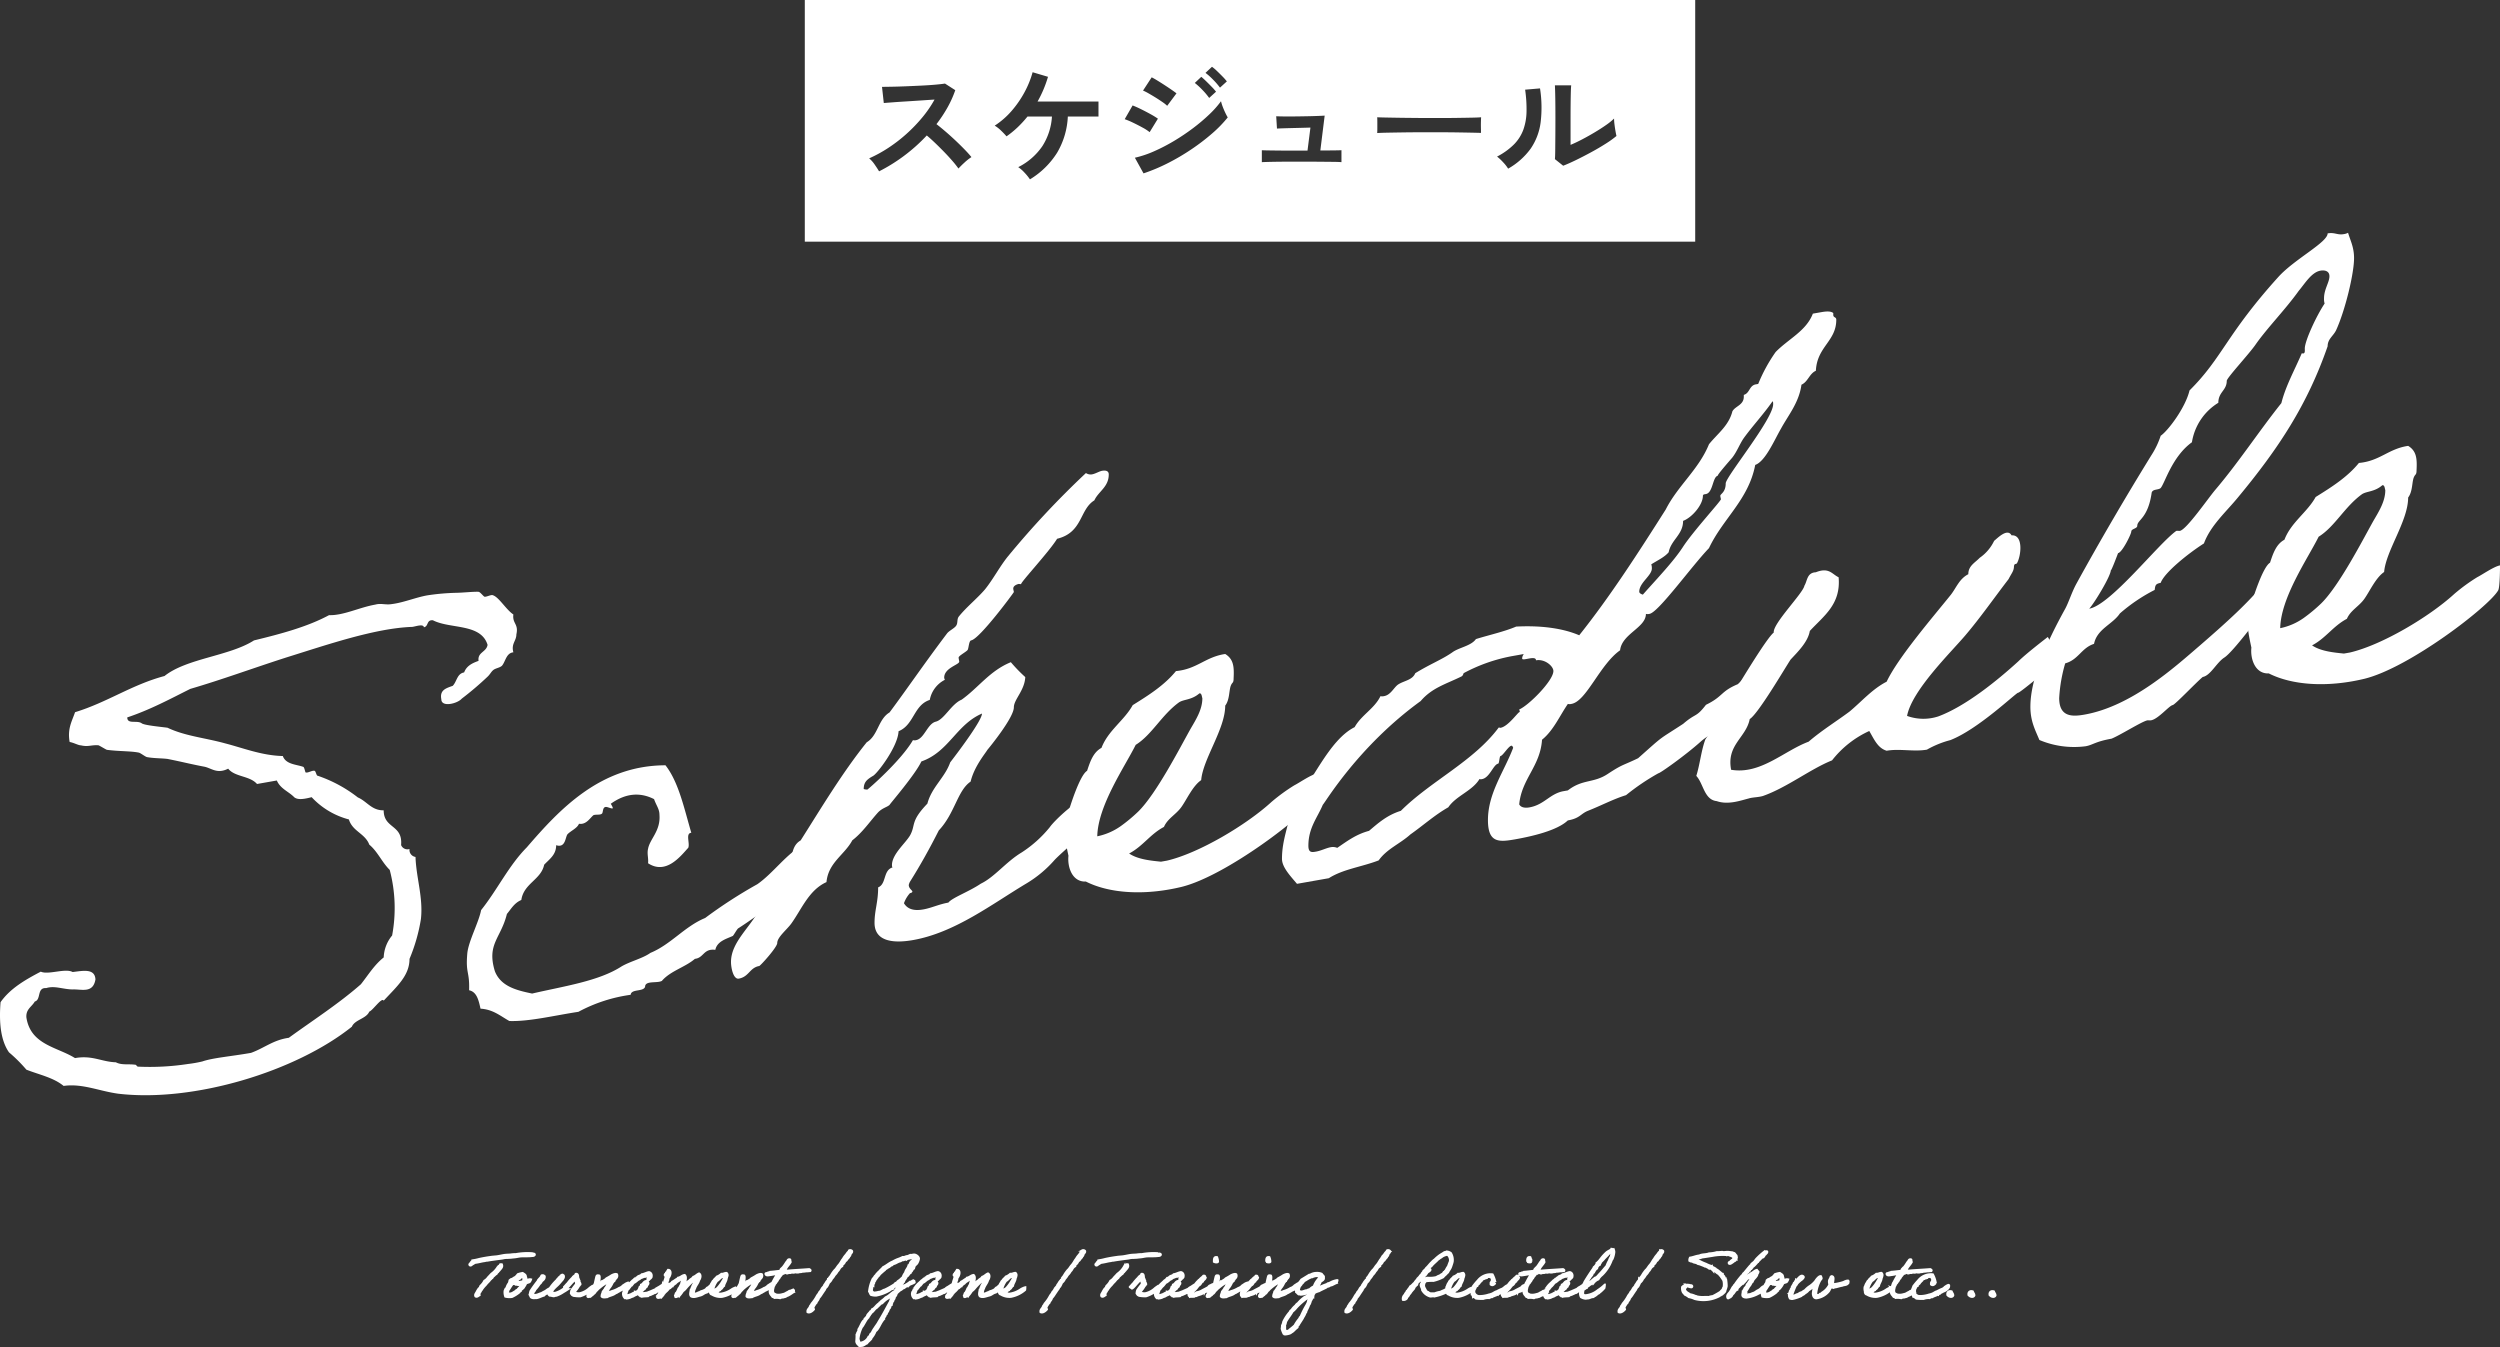 <svg xmlns="http://www.w3.org/2000/svg" width="589.619" height="317.776" viewBox="0 0 589.619 317.776">
  <rect x="0" y="0" width="589.619" height="317.776" fill="#333333" stroke="none"/>
  <g id="グループ_8324" data-name="グループ 8324" transform="translate(-405.19 -200)">
    <g id="グループ_8046" data-name="グループ 8046" transform="translate(405.191 254.904)" style="isolation: isolate">
      <path id="パス_8964" data-name="パス 8964" d="M-1245.288,375.919c-.423-.917-2.549,2.292-3.4,2.583-.708,1.682-3.4,1.873-4.109,3.555-13.17,10.537-37.246,17.9-55.091,15.8-4.534-.618-8.5-2.467-12.888-1.835-2.408-1.984-5.807-2.659-8.781-3.834a35.308,35.308,0,0,0-4.107-4.091c-1.84-2.649-2.408-6.657-1.983-11.829,2.266-3.232,5.807-5.273,9.489-7.2,1.7.834,5.807-.882,7.507.093,2.406-.283,5.24-.924,5.382,1.741-.568,3.357-3.258,2.274-5.382,2.364-2.266-.024-4.249-.95-6.232-.317-2.266-.166-1.133,2.749-2.691,3.166-.708,1.259-2.124,1.791-1.983,3.75.991,6.481,7.223,6.94,11.472,9.591,4.107-.724,6.232.882,9.629.991,1.416.742,2.976.325,4.676.592.14-.024.282.517.708.441a59.164,59.164,0,0,0,11.614-.631,28.684,28.684,0,0,0,3.4-.6c2.549-.874,6.657-1.173,11.472-2.022,3.116-1.115,5.24-3.048,8.922-3.555,5.664-4.117,11.756-8.023,17-12.629,1.7-2.139,3.114-4.515,5.38-6.33a8.577,8.577,0,0,1,1.984-5.166,35.133,35.133,0,0,0-.568-15.478c-1.84-1.8-2.833-4.315-4.814-5.949-.991-2.657-3.967-3.126-4.815-5.948a18.338,18.338,0,0,1-8.781-5.25c-1.7.441-3.257.716-4.107.016-1.275-1.334-3.257-1.975-4.107-3.95l-4.674.824c-1.7-1.967-5.24-1.626-6.8-3.616-2.549,1.3-3.824-.035-5.522-.443-3.118-.584-5.384-1.175-8.781-1.851-1.416-.175-3.259-.134-4.817-.427-.423-.066-1.556-1-1.981-1.065-1.843-.385-4.815-.285-7.506-.658-.283-.093-1.7-.975-1.984-1.069-1.7-.124-2.408.425-4.106.018-.708-.018-1.558-.576-2.691-.8-.566-3.158.565-4.915,1.275-7.022,7.648-2.34,13.312-6.456,21.1-8.537,5.24-4.181,15.3-4.68,21.1-8.395,6.372-1.548,12.605-3.212,17.7-5.955,3.4.109,7.083-1.814,10.907-2.488,1.416-.391,2.408.142,3.965-.134,2.973-.383,6.089-1.78,8.923-2.139a53.545,53.545,0,0,1,6.088-.507c1.7-.018,4.108-.3,5.382-.241.425.068,1.133,1.075,1.416,1.167.567.042,1.558-.557,1.983-.349,1.417.457,3.114,3.415,4.815,4.532-.283,2.174,1.275,2.182.708,4.692,0,1.556-1.275,2.207-.708,4.231-1.7.158-1.841,2.165-2.691,3.166-.566.523-1.558.557-2.124,1.082-.425.359-.708.975-1.275,1.5a73.47,73.47,0,0,1-6.09,5.182c-.99,1.165-4.814,2.124-4.814.14-.427-2.19,1.133-2.607,2.689-3.164.993-1.025.993-2.866,2.691-3.166.567-1.516,1.841-2.166,3.4-2.723-.283-2.075,1.841-2.025,2.125-3.774-1.558-5.108-8.781-3.69-12.889-5.8-1.558-.15-.991,1.449-2.123,1.648-.143-.822-1.7-.266-2.693-.09-8.78.274-20.393,4.3-29.883,7.251-7.79,2.508-15.155,5.221-22.52,7.371-4.815,2.406-9.488,4.93-14.871,6.729,0,1.7,2.266.591,3.4,1.384.568.465,4.249.808,6.092,1.049,4.106,1.968,8.923,2.392,13.595,3.692,4.249,1.093,8.64,2.868,13.6,2.984.708,2,3.258,1.976,4.816,2.551.283.092.425,1.2.566,1.317.565.184,1.558-.557,2.125-.375.283.092.425,1.2.708,1.151a32.2,32.2,0,0,1,9.488,5.124c2.125.9,3.259,3.108,6.09,3.032,0,4.392,4.534,3.309,4.107,8.2a1.6,1.6,0,0,0,1.983.925,1.668,1.668,0,0,0,1.416,1.875c.142,4.791,1.841,9.591,1.275,14.646a40.972,40.972,0,0,1-2.691,9.4C-1239.2,370.028-1242.17,372.537-1245.288,375.919Z" transform="translate(1335.779 -194.813)" fill="#fff"/>
      <path id="パス_8965" data-name="パス 8965" d="M-1184.821,327.668c-.99,3.43-8.5,9.853-11.9,11.162-1.983,1.482-4.39,3.182-6.515,4.547-.283.191-1.133,1.759-1.275,1.783-1.417.674-3.682,1.215-4.107,3.274-2.833-.351-2.691,1.891-4.815,2.123-2.265,1.959-5.805,2.865-7.79,5.2-1.133.626-3.966-.15-3.966,1.408-.423,1.209-3.256.433-3.4,1.873a36.367,36.367,0,0,0-12.322,4.014c-5.665.856-11.614,2.332-16.288,2.165-2.125-1.183-3.822-2.726-6.8-2.908-.425-1.909-.848-3.958-2.691-4.342.142-4.558-.848-3.816-.425-8.706.283-2.882,2.691-7.273,3.258-10.2,3.824-4.782,6.515-10.5,10.764-14.788,7.648-8.855,17.279-19.334,32.717-19.365,3.114,3.983,4.389,10.132,6.09,15.921-1.417.109-.285,2.459-.71,3.525-1.84,2.025-5.24,6.447-9.488,3.657.142-1.157-.283-2.216,0-3.4.423-2.342,2.973-4.207,2.691-7.981,0-1.416-.71-2.14-1.275-3.74-3.117-1.576-6.515-1.542-10.2,1.091.708,1.291.708,1.291-.71.832s-.99,1.307-1.416,1.524c-.423.357-1.415.108-1.981.349-.85.718-1.7,2.284-3.4,2.015-.425,1.067-1.841,1.6-2.691,2.459-.567.665-.425,3.33-2.691,2.6,0,2.266-1.558,3.249-2.833,4.608-.708,3.523-4.816,4.389-5.382,8.311-1.7.726-2.407,2.126-3.4,3.291-1.416,5.775-4.815,7.08-2.833,13.529,1.416,3.575,5.1,4.482,8.781,5.25,7.5-1.749,15.721-2.915,21.1-6.41,2.125-1.226,4.957-1.867,6.8-3.183,4.817-1.981,8.073-6.238,12.888-8.221a111.814,111.814,0,0,1,12.322-7.978c3.824-2.659,6.8-7.148,11.047-9.454C-1185.244,321.652-1182.978,321.253-1184.821,327.668Z" transform="translate(1377.327 -179.321)" fill="#fff"/>
      <path id="パス_8966" data-name="パス 8966" d="M-1169.226,319.024c-6.089,2.63-7.788,9.021-14.3,11.3-1.416,3.082-7.5,10.1-7.5,10.246-.568.525-1.7.724-2.693,1.749-1.983,2.19-3.681,4.756-6.089,6.6-1.843,3.439-5.667,5.247-6.092,9.855-4.106,1.857-5.805,6.264-8.213,9.661-.991,1.45-3.4,3.291-3.4,4.708,0,.991-3.966,5.372-4.249,5.422-2.266.4-2.408,2.549-4.816,2.974-1.275.225-1.841-2.509-1.841-3.925,0-4.814,4.814-8.355,6.8-12.67,2.833-4.04,5.24-11.688,7.507-12.229.283-1.608.706-2.958,2.123-3.774,4.957-7.814,9.773-15.887,15.579-23.141,2.691-1.608,2.691-5.432,5.384-7.04,4.247-5.705,7.93-11.171,13.6-18.684.565-.666,1.7-1.149,2.124-1.791s.141-1.442.567-2.083c1.841-2.308,4.391-4.315,6.232-6.48,1.981-2.475,3.4-5.274,5.382-7.748a209.574,209.574,0,0,1,18.411-19.674,2,2,0,0,0,1.416.315c.85-.15,1.7-.724,2.408-.848.568-.1,1.558-.134,1.558.858,0,2.974-2.406,3.964-3.4,6.122-3.541,2.182-2.689,7.555-8.781,9.055-1.84,3.016-8.5,10.136-8.5,10.7-.143.024-.427-.068-.567-.042-.283.05-1.275.365-1.275,1.074,0,.285.14.684.14.826s-8.071,11.054-10.056,11.4c-.565.1-.565,1.8-.848,2.274-.427.5-2.124,1.366-2.124,1.791,0,.283.142.684.142.967,0,.707-3.541,1.474-3.541,3.739,0,.285.141.4.141.542a6.691,6.691,0,0,0-3.541,4.732c-3.824,1.239-3.682,5.889-7.365,7.389-.142,3.7-5.24,10.27-6.09,10.561-1.273.79-2.125,1.366-2.125,3.066a2.636,2.636,0,0,0,.852.134c.142-.026,7.931-6.781,10.762-11.67a1.207,1.207,0,0,0,.708.018c1.983-.351,2.691-3.876,4.674-4.366s3.682-4.189,6.09-5.181c3.966-2.825,6.657-6.839,11.614-8.846a36.266,36.266,0,0,0,3.4,3.509c-.142,3.14-2.691,5.29-2.691,7.13,0,2.408-5.664,9.354-6.232,10.022-.565.948-3.114,3.948-3.964,7.5-3.116,2.107-3.684,7.447-7.507,11.52-2.124,4.2-4.391,8.281-6.8,12.1a2.882,2.882,0,0,0-.283.76c0,.85.85,1.267.85,1.548,0,.142-.142.309-.567.383a7.123,7.123,0,0,0-1.416,2.376c.991,1.667,2.833,1.767,4.532,1.466,1.983-.349,3.682-1.217,5.949-1.616.85-1.139,4.815-2.548,7.648-4.463,3.258-1.566,5.949-5.157,9.631-7.363a28.27,28.27,0,0,0,6.657-5.989c.991-1.45,5.664-5.815,7.221-6.09a2.507,2.507,0,0,1,2.691,2.643c0,4.107-5.805,8.1-8.78,11.178a27.748,27.748,0,0,1-6.658,5.564c-8.071,4.823-16.854,11.612-26.767,13.36-4.391.774-9.064.465-9.064-4.067,0-2.974.85-4.824.85-8.364,1.983-.774,1.133-4.024,3.4-4.706-.142-.117-.142-.4-.142-.541,0-2.549,3.116-5.083,4.249-6.982,1.416-2.516,0-3.258,4.107-7.521.991-3.858,4.107-6.106,5.382-9.731C-1174.325,327.428-1169.226,320.58-1169.226,319.024Z" transform="translate(1400.824 -205.637)" fill="#fff"/>
      <path id="パス_8967" data-name="パス 8967" d="M-1120.323,322.542c-2.125,3.774-20.96,18.282-31.582,20.865-8.923,2.139-17.137,1.463-22.519-1.27-3.258.15-4.391-3.475-4.107-6.074-.565-2.734-1.416-6.124-.565-9.531,0,0,.565-.383.565-.808.425-1.49,2.691-8.689,4.39-9.7.708-2.11,1.417-4.357,3.4-5.416,1.558-4.1,5.382-6.472,7.365-10.08,3.824-2.374,7.5-4.722,10.2-8.03,4.955-.449,6.94-3.348,11.614-4.03,1.981,1.209,2.123,3.026,1.981,5.741,0,1.131-.282.9-.565,1.516-.568,1.09-.285,3.447-1.416,4.922,0,5.525-5.242,12.538-5.667,17.57-1.981,1.341-3.4,4.564-4.672,6.346s-3.258,2.7-4.109,4.69c-3.256,1.708-4.955,4.556-8.213,6.266,2.125,1.466,5.522,1.716,7.507,1.935l1.416-.251c7.506-1.749,18.694-8.395,24.642-13.835a43.079,43.079,0,0,1,5.382-3.922c1.275-.649,3.966-2.54,5.382-2.789C-1119.9,316.943-1119.9,321.76-1120.323,322.542Zm-32.149-22.658c-4.107,2.99-6.374,7.638-10.2,10.014-2.549,5.123-8.923,14.318-9.064,21.567a14.629,14.629,0,0,0,5.522-2.39,37.7,37.7,0,0,0,4.109-3.415c4.249-4.149,9.771-14.894,12.32-19.452,1.275-2.207,2.833-4.606,2.833-7.3-.142-.4-.142-1.249-.706-1.149C-1149.5,299.359-1151.338,299.12-1152.471,299.884Z" transform="translate(1430.524 -189.129)" fill="#fff"/>
      <path id="パス_8968" data-name="パス 8968" d="M-1030.059,321.617c-3.539,2.889-3.683,5.606-6.513,7.664-2.55,2.43-2.125,2.356-5.1,4.439-1.558,2.965-4.532,3.489-7.082,5.781-3.541,3.174-9.631,7.5-9.914,7.411a53.873,53.873,0,0,0-7.648,5.173c-3.115.974-5.805,2.44-9.064,3.724-1.7.723-1.84,1.74-4.672,2.239-2.549,2.432-8.639,3.79-12.463,4.465s-6.373.84-6.373-4.542c0-6.373,3.824-11.438,5.948-17.052-.142-.4-.283-.518-.427-.492-.706.124-1.981,2.334-2.549,2.433-.281.05-.281,1.748-.565,1.8-1.133.2-1.984,3.325-3.824,3.65-.142.024-.425.074-.567-.042-1.7,2.847-5.524,3.948-7.365,6.681-3.258,1.849-5.949,4.305-8.923,6.386-2.549,2.292-5.522,3.383-7.506,6.14-4.108,1.574-8.355,2.041-11.756,4.2l-7.506,1.325c-1.556-1.851-3.539-3.909-3.539-5.892,0-4.674,1.7-7.947,2.125-12.129,5.1-6,8.921-15.877,15.013-18.935,1.556-2.823,4.672-4.365,6.09-7.305a1.72,1.72,0,0,0,.848-.008c1.558-.275,2.266-1.957,3.259-2.7,1.415-.959,3.4-1.025,4.106-2.709,3.542-2.182,6.374-3.246,8.781-4.946,1.558-1.125,4.391-1.484,5.524-3.1,3.116-.974,6.656-1.74,9.489-2.947,5.665-.291,10.906.343,14.871,2.052,7.363-9.232,14.022-19.611,20.4-29.657,2.831-5.6,7.788-9.446,10.2-15.393,1.983-2.475,4.674-4.366,5.524-7.772.708-1.259,2.691-1.466,2.691-3.451v-.423c1.416-.391,1.274-2.207,2.833-2.482l.565-.1a37.645,37.645,0,0,1,4.109-7.524c2.974-3.072,7.221-4.955,8.779-9.055l1.984-.349c1.275-.225,2.266-.256,2.831.209v.425c0,.708.71.443.71,1.149,0,5.1-4.534,6.324-4.815,12.039-1.558.7-1.843,2.591-3.4,3.29-.565,4.207-3.115,7.206-4.814,10.337-1.56,2.683-3.682,7.732-6.09,8.582-1.558,8.2-7.648,12.678-10.906,19.626-4.107,4.267-11.9,15.127-14.02,15.5a1.733,1.733,0,0,1-.852.008c0,3.258-5.664,4.682-6.09,8.582-4.816,3.4-7.932,12.019-11.472,12.644a1.72,1.72,0,0,1-.848.008c-1.985,2.9-3.4,6.264-6.09,8.438-.425,6.306-4.815,9.206-5.382,15.253.425.776,1.416.884,2.407.708,3.539-.624,4.814-3.256,8.073-3.83l.991-.175c3.539-2.747,6.089-1.64,9.488-3.938,3.542-2.324,3.4-1.873,7.082-3.655,6.373-5.657,4.39-4.033,10.622-8.105,3.116-2.675,2.974-1.376,5.382-4.49,4.107-2,3.4-3.148,7.506-4.864,3.116-2.957,5.949-4.872,8.215-7.964C-1030.059,319.776-1031.615,320.333-1030.059,321.617Zm-57.5-1.333c0-1.275-3.259.29-3.259-.417,0-1.135,1.135-1.193-.707-.867l-1.7.3a39.142,39.142,0,0,0-11.331,3.982c-.142.024-.142.591-.567.806-3.539,1.758-6.94,2.639-9.631,5.805-14.728,10.671-22.519,23.942-23.084,24.465-1.274,3.058-3.4,5.416-3.4,9.663,0,1.7.851,1.55,1.843,1.374,1.133-.2,2.407-.848,3.4-1.024a2.613,2.613,0,0,1,1.559.15c2.264-1.531,4.389-3.18,7.5-4.014,2.125-1.791,4.25-3.723,7.506-4.722,7.082-7.056,17.138-11.66,23.086-19.648.142-.026.283.09.423.066,1.984-.349,4.534-4.341,4.534-3.631a1.4,1.4,0,0,0-.141-.684c2.266-.966,8.073-6.806,8.073-9.073C-1083.45,321.683-1085.433,319.91-1087.558,320.285Zm49-52.4c-.992,1.448-1.558,3.106-2.691,4.581-.425.5-3.824,4.357-3.4,4.283-1.274.224-1.133,4.024-2.833,4.323l-.425.076a.381.381,0,0,0-.283.333c0,2.124-2.549,5.123-4.674,5.921,0,3.259-2.833,4.466-3.4,7.4-.991,1.167-2.549,1.867-4.107,2.85a2.575,2.575,0,0,1,.141.966c0,1.7-2.973,3.357-2.973,5.482q0,.425.848.7c3.257-3.69,7.223-7.79,9.489-11.3,2.408-3.684,8.923-10.78,8.923-11.2,0-.142-.143-.541-.143-.824,0-.427,1.275-.792,1.275-2.916,0-1.558,11.19-15.145,11.19-18.684,0-.285,0-.568-.142-.684C-1033.883,262.242-1036.432,264.957-1038.555,267.881Z" transform="translate(1449.816 -219.456)" fill="#fff"/>
      <path id="パス_8969" data-name="パス 8969" d="M-1003.808,295.254c.283-.19,2.408,5.667,2.408,5.667s-8.923,7.521-9.346,7.453-9.35,8.59-16,11.179a22.685,22.685,0,0,0-5.524,2.248c-3.116.55-6.373-.291-9.489.258-2.124-.618-2.973-2.734-4.106-4.658a23.553,23.553,0,0,0-8.781,6.93c-5.1,2.033-10.622,6.4-16.289,8.395-1.131.341-2.406.283-3.4.6-1.841.467-4.815,1.558-7.506.615-2.974-.323-3.116-4.123-4.816-5.948.85-2.7,1.133-5.863,2.125-8.588,1.7-2.425,13.738-23.384,16.144-25.223-.282-2.076,6.942-9.3,7.225-11.047.708-1.117.565-3.074,2.691-3.166,3.116-1.257,3.824.46,5.38,1.177.568,6.415-3.539,9.121-6.8,12.67-.425,2.623-2.974,5.057-4.532,6.748-1.275,1.923-7.648,12.819-9.631,14.02-.85,4.4-5.524,6.071-4.391,11.961,6.94,1.185,12.462-4.463,18.27-6.62,3.114-2.673,6.373-4.664,9.629-7.082,2.833-2.339,5.382-5.339,8.781-7.07,2.691-5.715,11.049-15.4,15.154-20.517,1.275-1.642,1.983-3.748,4.107-4.832,0-1.983,1.558-2.683,2.691-3.872a10.172,10.172,0,0,0,3.4-4c.709-.549,3.117-3.1,4.109-1.291,2.833-.216,2.264,4.841,1.275,6.573-.285.333-.568-.04-.708.692,0,1.133-.566,1.656-1.275,3.056-3.4,4.424-6.657,9.106-10.2,13.27s-12.6,12.988-13.737,18.993a11.287,11.287,0,0,0,7.363.117c6.515-2.422,14.022-8.562,18.837-12.951C-1008.623,298.937-1004.231,295.613-1003.808,295.254Z" transform="translate(1486.726 -199.902)" fill="#fff"/>
      <path id="パス_8970" data-name="パス 8970" d="M-983.313,316.806c0-.283-6.373,8.488-8.5,9.853-1.841,1.175-3.257,4.257-5.1,4.582-1.7,1.432-6.515,6.53-7.082,6.629-.85.15-3.4,3.29-5.1,3.591-.283.05-.708-.018-.85.008-1.275.225-6.513,3.557-8.5,4.333-3.824.674-4.389,1.481-6.09,1.78a21.047,21.047,0,0,1-10.9-1.476c-.993-2.376-2.126-4.44-2.126-7.84,0-6.8,3.966-15.428,8.216-23.118.848-1.566,1.558-3.956,2.691-6,5.522-10.038,11.614-20.459,17.7-30.314a19.77,19.77,0,0,0,2.125-4.482c1.7-1.149,5.805-6.547,6.8-10.687,7.79-7.746,8.64-13.136,20.96-26.781,3.824-4.215,11.614-8.139,11.614-10.263,1.7-.3,2.266.451,3.824.175a3.091,3.091,0,0,0,.991-.315c.568,1.883,1.416,3.433,1.416,5.982,0,3.682-2.123,12.412-4.249,17.034-.708,1.4-1.983,2.05-1.983,3.75-4.814,13.878-11.614,24.142-21.1,35.588-2.833,3.473-6.515,6.671-8.073,10.912-3.682,2.348-9.348,6.887-10.2,9.3-1.275.224-1.275.649-1.416,1.666a40.044,40.044,0,0,0-8.213,5.554c-1.7,2.567-5.384,3.641-6.092,7.165-2.973.948-3.682,3.764-6.8,4.6a36.029,36.029,0,0,0-1.418,8.181c0,4.532,3.116,4.408,5.948,3.908,11.189-1.973,21.386-11.277,27.193-16.267,6.373-5.514,11.614-10.262,15.3-14.876C-981.9,309.049-983.313,317.371-983.313,316.806Zm9.064-76.661c-3.114,4.373-7.506,8.829-10.2,12.7-1.556,2.258-6.8,7.856-6.8,8.562,0,2.268-1.984,2.617-1.984,5.166a13.38,13.38,0,0,0-6.23,9.312c-4.674,3.373-6.373,9.623-7.365,10.787-.567.526-1.841.184-2.125,1.085-.85,6.1-3.4,6.4-3.4,7.822,0,.708-1.415.674-1.415,1.383,0,.567-2.126,4.907-3.118,5.081,0,0-1.7,4.548-1.7,3.983,0,1.416-3.966,7.92-5.1,9.113,5.1-.9,16.288-15.335,20.537-18.351.283-.05.708.018.848-.008,1.56-.274,6.658-7.688,8.358-9.687,5.522-6.5,10.2-13.695,15.58-20.45.991-4,3.114-7.774,4.815-11.755.848.275.707-.55.707-1.115,0-1.843,2.833-7.865,4.674-10.6a3.734,3.734,0,0,1-.14-1.249c0-2.124,1.275-3.766,1.275-5.182,0-1.275-1.135-1.5-2.126-1.325C-971.274,235.8-972.832,238.479-974.249,240.145Z" transform="translate(1516.422 -226.484)" fill="#fff"/>
      <path id="パス_8971" data-name="パス 8971" d="M-946.614,291.912c-2.123,3.774-20.96,18.283-31.582,20.865-8.923,2.139-17.136,1.465-22.519-1.27-3.258.15-4.391-3.473-4.108-6.072-.565-2.734-1.416-6.124-.565-9.533,0,0,.565-.381.565-.806.427-1.492,2.691-8.689,4.392-9.7.707-2.108,1.416-4.357,3.4-5.416,1.558-4.1,5.382-6.472,7.365-10.08,3.824-2.372,7.506-4.72,10.2-8.03,4.957-.447,6.94-3.346,11.614-4.03,1.981,1.209,2.123,3.026,1.981,5.741,0,1.131-.282.9-.565,1.516-.568,1.091-.283,3.449-1.416,4.923,0,5.524-5.24,12.538-5.667,17.569-1.981,1.342-3.4,4.564-4.672,6.348s-3.258,2.7-4.107,4.69c-3.258,1.708-4.957,4.556-8.215,6.264,2.124,1.468,5.524,1.717,7.506,1.935l1.416-.249c7.506-1.749,18.7-8.395,24.642-13.835a43.1,43.1,0,0,1,5.382-3.924c1.275-.649,3.966-2.54,5.382-2.789C-946.189,286.314-946.189,291.13-946.614,291.912Zm-32.149-22.656c-4.107,2.99-6.373,7.638-10.2,10.012-2.548,5.123-8.921,14.319-9.064,21.568a14.649,14.649,0,0,0,5.524-2.392,37.807,37.807,0,0,0,4.107-3.414c4.249-4.149,9.771-14.894,12.32-19.453,1.275-2.207,2.834-4.606,2.834-7.3-.142-.4-.142-1.249-.708-1.149C-975.788,268.731-977.63,268.49-978.763,269.256Z" transform="translate(1535.808 -207.587)" fill="#fff"/>
    </g>
    <path id="中マド_1" data-name="中マド 1" d="M210,57H0V0H210V57ZM52.529,27.479h5.761a14.584,14.584,0,0,1-2.251,6.975,15,15,0,0,1-5.7,4.965,8.429,8.429,0,0,1,1.5,1.32A12.044,12.044,0,0,1,53.1,42.3a19.4,19.4,0,0,0,6.4-6.27,18.364,18.364,0,0,0,2.535-8.55h7.23v-3.54H54.9A27.711,27.711,0,0,0,56.294,21.1a27.992,27.992,0,0,0,1.065-2.985l-3.63-1.08a22.155,22.155,0,0,1-1.905,4.711,24.323,24.323,0,0,1-3.045,4.41,18.89,18.89,0,0,1-3.991,3.479,7.763,7.763,0,0,1,1.5,1.17,18.516,18.516,0,0,1,1.29,1.35,22.157,22.157,0,0,0,2.61-2.129,25.99,25.99,0,0,0,2.34-2.55Zm45.63-3.6a23.17,23.17,0,0,1-2.789,3.136,43.225,43.225,0,0,1-3.84,3.24,49.859,49.859,0,0,1-4.47,3,43.12,43.12,0,0,1-4.694,2.43A24.526,24.526,0,0,1,77.849,37.2l2.039,3.69a42.451,42.451,0,0,0,5.775-2.43A51.525,51.525,0,0,0,91.2,35.2,50.245,50.245,0,0,0,96.044,31.5a29.223,29.223,0,0,0,3.705-3.81,12.087,12.087,0,0,1-.57-1.08c-.214-.446-.421-.931-.616-1.44a9.7,9.7,0,0,1-.4-1.291ZM30.6,23.489v0a27.2,27.2,0,0,1-2.865,4.183,36.274,36.274,0,0,1-3.749,3.9,35.639,35.639,0,0,1-4.306,3.316,31.315,31.315,0,0,1-4.5,2.46,7.176,7.176,0,0,1,1.305,1.47c.432.623.78,1.158,1.035,1.59a39.574,39.574,0,0,0,5.85-3.63,39.967,39.967,0,0,0,5.4-4.83c.625.525,1.291,1.125,1.98,1.785s1.4,1.368,2.085,2.07,1.332,1.408,1.935,2.1a23.314,23.314,0,0,1,1.47,1.845c.42-.46.915-.949,1.471-1.455A12.049,12.049,0,0,1,39.3,37.049c-.415-.515-.95-1.111-1.589-1.77s-1.347-1.357-2.1-2.07-1.542-1.426-2.325-2.1-1.544-1.3-2.235-1.831a32.017,32.017,0,0,0,2.579-3.884,24.839,24.839,0,0,0,1.86-4.126l-2.43-1.56c-.474.079-1.216.165-2.205.255s-2.12.167-3.33.225c-1.189.058-2.436.114-3.705.166-1.248.05-2.379.085-3.36.1s-1.737.031-2.25.031l.42,3.81c.49-.039,1.191-.093,2.145-.165.924-.07,1.974-.141,3.12-.211,1.081-.065,2.219-.139,3.479-.225,1.233-.083,2.287-.152,3.224-.21Zm142.8-2.64-3.511.3a32.51,32.51,0,0,1,.33,5.19,13.468,13.468,0,0,1-.75,4.244,9.712,9.712,0,0,1-2.2,3.465,16,16,0,0,1-4,2.88,12.329,12.329,0,0,1,1.44,1.35,9.2,9.2,0,0,1,1.17,1.5,16.727,16.727,0,0,0,5.31-4.71,14.148,14.148,0,0,0,2.354-6.2A29.23,29.23,0,0,0,173.4,20.849Zm3.509-.72c.04.738.07,1.739.09,3.06.02,1.273.031,2.818.031,4.59,0,1.374-.005,2.787-.015,4.2-.01,1.384-.02,2.586-.03,3.57s-.035,1.662-.076,1.98l1.95,1.56c.829-.315,1.834-.759,2.985-1.319s2.335-1.17,3.555-1.831,2.378-1.338,3.434-2.01a23.868,23.868,0,0,0,2.6-1.86c-.06-.219-.134-.577-.225-1.094s-.171-1.05-.24-1.606a11.715,11.715,0,0,1-.105-1.409,14.388,14.388,0,0,1-1.89,1.53c-.789.553-1.683,1.128-2.655,1.71s-1.952,1.131-2.939,1.65-1.919.962-2.776,1.32v-6.54c0-.986.005-2.016.015-3.06.01-1,.025-1.911.045-2.715.02-.779.05-1.359.09-1.724h-3.84Zm-62.175,18h2.655c1.333,0,2.635,0,3.87.014q1.92.016,3.36.031c.953.01,1.609.035,1.95.075v-2.82c-.331.02-.957.035-1.859.045s-1.922.014-3.12.014l1.02-8.22c-.252.021-.766.046-1.485.075-.746.03-1.624.056-2.61.076-1.013.02-2.022.035-3,.045-.5,0-.985.007-1.432.007s-.874,0-1.268-.007c-.782-.01-1.332-.025-1.635-.045l.18,2.91c.24-.02.67-.04,1.275-.06s1.31-.04,2.084-.059l.7-.018.06,0,1.628-.041c.851-.021,1.553-.041,2.146-.06l-.69,5.431h-4.08c-.97,0-1.929-.005-2.85-.015-.891-.01-1.688-.02-2.37-.03s-1.165-.025-1.47-.045v2.82c.259-.02.759-.04,1.485-.06.7-.019,1.526-.034,2.534-.045C112.736,38.134,113.72,38.129,114.734,38.129ZM135,27.659c.02.279.03.663.03,1.14v1.44c0,.478-.01.862-.03,1.14.619-.04,1.472-.07,2.534-.09,1.244-.023,2.426-.043,3.615-.06,1.334-.02,2.757-.03,4.23-.03h4.4c1.443,0,2.826.01,4.109.03,1.168.018,2.309.038,3.39.06.964.02,1.706.04,2.2.059,0-.237,0-.595-.015-1.125-.01-.487-.01-.977,0-1.454s.025-.846.045-1.111c-.424.041-1.122.07-2.13.09-.956.02-2.118.04-3.554.06-1.365.02-2.834.03-4.365.03-1.58,0-3.134,0-4.621-.014s-2.955-.025-4.335-.045c-1.234-.018-2.4-.038-3.479-.06C136.036,27.7,135.373,27.679,135,27.659Zm-57.69-2.79-1.86,3.24a17.562,17.562,0,0,1,1.966.825c.759.365,1.516.753,2.25,1.155a10.6,10.6,0,0,1,1.664,1.08l1.95-3.18a18.785,18.785,0,0,0-1.71-1.05c-.709-.393-1.461-.787-2.235-1.17s-1.445-.68-2.025-.9Zm4.5-6.629h0l-2.04,3.119a12.349,12.349,0,0,1,1.305.661c.524.3,1.09.634,1.68,1s1.141.734,1.62,1.066a8.387,8.387,0,0,1,1.094.869l2.191-2.939c-.275-.217-.653-.492-1.156-.841s-1.031-.7-1.589-1.065-1.128-.723-1.68-1.065-1.025-.61-1.425-.81Zm11.7-.121-1.53,1.44a17.157,17.157,0,0,1,1.769,1.62A15.993,15.993,0,0,1,95.369,23.1l1.62-1.471a12.429,12.429,0,0,0-1.021-1.155c-.438-.448-.888-.9-1.335-1.335S93.809,18.36,93.509,18.119Zm2.52-2.37-1.53,1.44a15.182,15.182,0,0,1,1.785,1.59,16.752,16.752,0,0,1,1.635,1.89l1.62-1.471a12.436,12.436,0,0,0-1.021-1.155c-.429-.439-.878-.884-1.335-1.32a10.02,10.02,0,0,0-1.155-.975h0Z" transform="translate(595 200)" fill="#fff"/>
    <path id="パス_9058" data-name="パス 9058" d="M-169.268-10.41a15.075,15.075,0,0,0-3.885.21,7.35,7.35,0,0,0-1.155.075c-.39.045-.765.045-1.155.075-.735.06-1.455.27-2.16.36-.48.06-.975.075-1.44.15-.99.135-1.95.3-2.8.495a11.047,11.047,0,0,1-1.365.285c-.015.06-.06.09-.15.075a2.888,2.888,0,0,0-.435.51c-.075.18-.435.315-.21.57.255.21.48-.1.645-.21.24-.1.4-.27.645-.36.66-.075,1.35-.27,1.875-.36a6.976,6.976,0,0,0,.795-.15c.06-.015.15.015.21,0,.765-.15,1.56-.24,2.385-.36.45-.06,1.185-.135,1.44-.21a3.34,3.34,0,0,1,.645-.075.983.983,0,0,1,.21,0c.45-.03.75-.03,1.08-.075.24-.03.48-.045.72-.075.45-.045.93-.18,1.38-.21.795-.06,1.77.015,2.445-.075.33-.045.675.03.855-.285C-168.652-10.4-169.087-10.29-169.268-10.41Zm-7.485,2.595c0,.09-.135.06-.15.135-.075.2-.285.24-.435.36a5.325,5.325,0,0,1-1.575,1.74c-.255.285-.525.57-.795.855a2.61,2.61,0,0,1-.87.8,3.757,3.757,0,0,1-.645.93c-.075.105-.21.18-.285.3-.06.075-.09.27-.15.36-.06.105-.195.165-.285.285a5.736,5.736,0,0,0-.435.72c-.12.3-.525.645-.285,1.08.39.225.69-.165.945-.285-.06-.33.09-.435.06-.72.255,0,.24-.255.36-.36a6.232,6.232,0,0,1,1.02-1.3,7.177,7.177,0,0,1,.72-.8c.255-.24.39-.6.78-.72a2.717,2.717,0,0,1,.3-.495c.27-.165.42-.435.72-.585,0-.135.195-.09.135-.285.03-.15.27-.06.285-.21.135-.18.315-.315.435-.51.255-.285.72-.7.435-1.29Zm1.98,4.4a3.47,3.47,0,0,0-.5.9c-.045.09-.015.195-.075.285-.03.06-.18.09-.21.15a5.24,5.24,0,0,0-.225.51,2.963,2.963,0,0,0,.15,1.365,3.919,3.919,0,0,0,1.59.075,8,8,0,0,0,1.725-1.08c.18-.195.12-.33.3-.36-.045-.135.33-.345.42-.435a4.432,4.432,0,0,0,.87-1.29c0-.015.03-.045.27-.135s.075-.015.315-.105c.12-.045.18-.06.21-.075a1.646,1.646,0,0,0,.36-.63,1.082,1.082,0,0,0-.615.03c-.21.075-.015.015-.225.06-.12.03-.195,0-.21-.03a3.075,3.075,0,0,0-.18-.78c.015-.42-.495-.615-.735-.8a6.031,6.031,0,0,0-1.14.285,6.13,6.13,0,0,1-.585.66c-.39.12-.57.435-1.005.5a3.73,3.73,0,0,0-.36.285A3.357,3.357,0,0,1-174.772-3.42Zm2.82-1.395a2.791,2.791,0,0,1,.51.06c.135.18.045.585.075.87a2.878,2.878,0,0,1-1.305.21c.03-.135-.06-.255-.075-.135-.2-.15.165-.36.21-.51a.677.677,0,0,0,.51-.285C-172.057-4.725-171.967-4.725-171.952-4.815Zm-1.8,1.44c.24.06.375.24.57.36.195,0,.4-.03.51.06a2.524,2.524,0,0,0,1.02-.195c0,.24-.12.24-.225.42a2.291,2.291,0,0,0-.495.435,4.468,4.468,0,0,0-.435.5c-.285.045-.42.3-.645.435-.09.045-.09.015-.15.075a2.925,2.925,0,0,1-.72.36h-.735c-.06-.375.15-.48.15-.8.285-.315.5-.78.795-1.155.075-.105.105-.27.285-.285C-173.857-3.285-173.768-3.285-173.753-3.375Zm11.88,1.275a5.715,5.715,0,0,1-1.995,1.02,1.257,1.257,0,0,1-.78-.15c.12-.615,1.08-1.38,1.455-1.755s.72-.81,1.08-1.215c.075-.135.135-.18.135-.3.015-.075.045-.03.075-.06.1-.165.165-.69-.135-.72-.1-.21-.36.015-.435.06a.834.834,0,0,1-.36.36c-.12.105-.285.15-.285.36-.225.075-.3.285-.435.435a11.906,11.906,0,0,0-1.6,1.89,4.234,4.234,0,0,0-.93.585c-.345.2-.69.345-1.02.57-.615.12-1.2.615-1.935.36-.12-.645.375-.735.465-1.185a8.006,8.006,0,0,0,1.02-1.3c.165-.15.435-.36.48-.63.345-.315.78-.525.72-1.215-.165-.105-.24-.3-.57-.225-.225-.03-.21.18-.285.285-.03.18-.8.81-.765,1.035a27.207,27.207,0,0,0-1.71,2.37c-.1.27-.135.6-.225.87.18.225.2.63.51.72a1.381,1.381,0,0,0,.795.075c.1-.015.24.015.36,0,.6-.1,1.185-.465,1.725-.585a1.959,1.959,0,0,1,.93-.57c.12.225.21.465.435.57.33,0,.675.15,1.005.15a2.065,2.065,0,0,1,.585-.135,7.174,7.174,0,0,0,1.7-.885c.045.015.99-.615.99-.615a4.805,4.805,0,0,0-.255-.645C-161.182-2.55-161.648-2.28-161.872-2.1Zm6.045-.09A4.957,4.957,0,0,1-158-1a2.172,2.172,0,0,1-1.215-.15c-.075-.36.21-.36.285-.57a5.249,5.249,0,0,0,.645-.945c.045-.06.15-.12.21-.21.045-.075.015-.285.15-.285,0-.3-.285-.45-.225-.8-.12-.2-.165-.465-.285-.645-.06-.39-.015-.855-.36-.945s-.27.18-.345.27c-.12.1-.6.4-.615.57a9.534,9.534,0,0,0-1.2,1.365c-.195.15-.6.675-.825.87-.015-.015.525.375.525.375.42-.12,1.665-1.9,2.1-2.01a2.433,2.433,0,0,1,.225.945,17.155,17.155,0,0,0-1.08,1.44,2.486,2.486,0,0,0-.15.78c.135.165.24.435.435.435.075.015.045.06.075.075a.818.818,0,0,0,.36.075,6.39,6.39,0,0,0,1.365.075,8.008,8.008,0,0,0,2.52-1.365,5.92,5.92,0,0,0,.54-.525s-.2-.585-.2-.57S-155.6-2.385-155.827-2.19Zm8.625-.165c.015-.06.255-.15.39-.15.225-.015.39-.3.315-1.005a1.951,1.951,0,0,0-.945.4c-.105.045-.315.225-.435.27a2.158,2.158,0,0,1-.375.33,1.523,1.523,0,0,1-.54.27,6.231,6.231,0,0,1-1.665.735c-.165.045-.165.12-.36.135-.12.105-.36,0-.51.06-.165-.015-.315.345-.435.15.15-.09.075-.405.285-.435a2.4,2.4,0,0,0,.3-.51,4.758,4.758,0,0,0,.87-1.41c.2-.045.15-.33.36-.36-.015-.285.315-.225.285-.51a.851.851,0,0,0,.36-1.08c-.36-.2-.975.105-1.23.225a11.416,11.416,0,0,1-1.23.72c-.075.045-.15.165-.225.21a3.546,3.546,0,0,1-.57.36c-.135.075-.2.2-.36.15-.075.18-.285.24-.36.435-.195-.06-.1.135-.24.135-.1-.03-.18.285-.225.075h.075c0-.075.1-.105,0-.15.18-.3.435-1.62.18-1.86-.36-.06-.525-.09-.63.165-.075.18-.345,1.44-.4,1.695a18.48,18.48,0,0,1-1.02,1.785,2.053,2.053,0,0,1-.435.57c-.12.225-.315.36-.285.72.2.27.285.03.66.075.165-.105.285-.255.435-.36.225-.045.2-.345.435-.36.315-.225.42-.615.75-.825a2.555,2.555,0,0,1,.45-.45,11.007,11.007,0,0,1,2.355-1.59c-.18.33-.645,1.215-.795,1.425a.712.712,0,0,1-.15.15c-.015.015.015.12,0,.135-.06.09-.165.15-.21.225a2.465,2.465,0,0,0-.15.285c-.03.06-.12.03-.135.075-.06.09,0,.15-.075.21-.03.015.015.12,0,.15a1.563,1.563,0,0,0-.225.855c.33.345.885.165,1.305.15.585-.36,1.275-.405,1.83-.8.27-.21.4-.15.66-.375.4-.18.465-.3.72-.39A6.208,6.208,0,0,0-147.2-2.355Zm8.685-.69c-.345.195-.6.4-.9.57a2.039,2.039,0,0,0-.6.435c-.435.2-.855.375-1.29.57-.225.1-.5.18-.72.285s-.4.06-.645.135a2.029,2.029,0,0,0-.435.06c-.045-.135-.435.045-.36-.21-.1-.285.18-.33.285-.435a1.274,1.274,0,0,1,.435-.36,1.52,1.52,0,0,1,.495-.57c.015-.4.4-.42.36-.87-.1-.12-.1-.36-.285-.435-.84-.075-.855.675-1.44.87,0,.3-.21.405-.36.57-.03.33-.225.5-.285.8-.225-.03-.2.195-.36.21a.562.562,0,0,1-.435.075c.015.225-.3.225-.435.3-.075.045-.12.09-.21.135s-.21.015-.21.15c-.4.015-.795.39-1.23.135a6.514,6.514,0,0,1,.435-1.29c.21-.03.225-.255.36-.36s.18-.3.36-.36a8.287,8.287,0,0,0,.645-.8c.48-.165.75-.555,1.155-.8.24-.045.36-.24.57-.36a4.229,4.229,0,0,0,.72-.285c.465.075.72-.255,1.08-.075-.015.33-.48.5-.21.87.1-.015.27.03.285-.075,0-.105.18-.06.15-.21.21-.06.3-.225.42-.36.18-.6-.045-1.125-.57-1.23-.645.09-1.065.42-1.725.51-.15.255-.51.3-.795.435-.24.135-.345.4-.72.42a1.867,1.867,0,0,1-.645.585c-.39.42-.87.765-1.23,1.215-.21.225-.345.525-.57.72a1.771,1.771,0,0,1-.36.795,1.375,1.375,0,0,0,.36,1.44.391.391,0,0,1,.36.075,2.94,2.94,0,0,0,.93-.21c.225-.15.615-.225.72-.3a3.569,3.569,0,0,1,.72-.36c.165-.03.225-.24.435-.21.195-.03.075.27.21.285.015.18.285.105.3.285.12.045.42-.075.42.075.5-.09.855-.06,1.38-.12.21-.3.675-.225.93-.48.18.015.21-.06.36-.15s.3-.075.435-.135c.255-.135.45-.33.705-.465s.195-.24.45-.36c.24-.12.525-.495.78-.63C-138.337-2.52-138.518-3.045-138.518-3.045Zm12.075.495c.21-1.545-.945-.18-1.35.15-.435.135-.33.345-.705.555a4.745,4.745,0,0,1-.645.3c-.12.045-.27.045-.36.135-.15-.015-.15.105-.225.15-.51.03-.885.54-1.44.285a2.342,2.342,0,0,1,.285-1.155c.225-.735.75-1.17.945-1.935.315-.39.555-1.29,0-1.59-.525.2-.81.63-1.365.8-.21.405-.69.51-.945.87-.18.12-.4.21-.495.42a.414.414,0,0,0-.225.225c-.09-.015-.27.24-.285.075.075-.675.45-1.56-.075-2.025-.66.075-.93.555-1.575.645-.135.255-.45.33-.66.51a4.826,4.826,0,0,1-.72.435,1.086,1.086,0,0,1-.645.495c-.015.18-.225.165-.285.3-.165-.075-.315.24-.36.06,0-.33.225-.54.195-.75a1.849,1.849,0,0,1,.165-.51c0-.165.075-.345.075-.51.42-.405.78-1.635.075-1.875h-.15c0,.09-.12.06-.135.135-.15.15-.1.48-.36.51.015.3-.36.225-.3.57-.06.27.36.03.225.36-.18.705-.3.9-.39,1.32a1.344,1.344,0,0,1-.195.465c-.135.36-.375.63-.5,1-.33.5-.45,1.23-.795,1.59a.386.386,0,0,0-.15.285,1.128,1.128,0,0,1,0,.225c.21.27.54,0,.945.06.1-.21.36-.3.42-.57.15-.015.15-.195.225-.285.06-.075.225-.15.21-.285A4.631,4.631,0,0,0-137-2.13c.4-.03.435-.435.795-.495a1.983,1.983,0,0,1,.72-.645,2.252,2.252,0,0,1,.72-.585c.225-.15.555-.525.87-.36-.075.4-.225.735-.285,1.155-.24.255-.315.7-.585.93a5.358,5.358,0,0,1-.495,1.02c-.18.06-.2.285-.225.5-.255.15-.045.3,0,.51.36.045.39-.24.795-.15a7.442,7.442,0,0,0,.93-1.215,3.857,3.857,0,0,0,.585-.51A15.045,15.045,0,0,1-131.6-3.63c.3-.225.45-.57.87-.585a1.523,1.523,0,0,1-.285.585,4.044,4.044,0,0,0-.285.57.842.842,0,0,0-.225.645c-.21-.075-.12.165-.135.285-.15.03-.075.27-.225.3-.06.51-.315,1.215.075,1.575.675.36,1.53-.075,2.16-.21.72-.195.795-.525,1.53-.705C-127.628-1.35-126.863-2.3-126.442-2.55Zm5.295.165a2.559,2.559,0,0,0-.57.195,3.6,3.6,0,0,0-.57.315,5.863,5.863,0,0,1-2.61,1h-.15a2.139,2.139,0,0,1-.8-.345c.345-.12.525-.39.87-.51.09-.2.3-.255.435-.42s.285-.48.5-.585c.045-.525.6-1.17.6-1.755.12-.135.09-.39.15-.495.03-.06.06-.03.06-.15a.657.657,0,0,0-.21-.645c-.495-.015-.705.255-1.23.21a3.266,3.266,0,0,1-1.08.66c-.21.345-.615.525-.78.93-.21.075-.285.3-.36.51-.18.075-.42.8-.465.945,0,.045-.06.075-.06.075a2.311,2.311,0,0,0,.06,1.02c-.03.27.09.675.435.72a3.894,3.894,0,0,0,2.385.555,7.087,7.087,0,0,0,3.345-1.62A3.045,3.045,0,0,0-121.148-2.385Zm-2.94-2.52c.06,0,.06.09.075.135a1.35,1.35,0,0,1-.3.72,8.893,8.893,0,0,1-1.305,1.83,3.114,3.114,0,0,1-.435.285,1.317,1.317,0,0,1-.585.15,5.285,5.285,0,0,1,.96-2.115c.4-.18.645-.63,1.08-.87C-124.478-4.83-124.283-4.77-124.088-4.9Zm11.07,2.55c.015-.06.255-.15.39-.15.225-.015.39-.3.315-1.005a1.951,1.951,0,0,0-.945.4c-.1.045-.315.225-.435.27a2.158,2.158,0,0,1-.375.33,1.523,1.523,0,0,1-.54.27,6.231,6.231,0,0,1-1.665.735c-.165.045-.165.12-.36.135-.12.105-.36,0-.51.06-.165-.015-.315.345-.435.15.15-.09.075-.405.285-.435a2.4,2.4,0,0,0,.3-.51,4.758,4.758,0,0,0,.87-1.41c.195-.045.15-.33.36-.36-.015-.285.315-.225.285-.51a.851.851,0,0,0,.36-1.08c-.36-.2-.975.105-1.23.225a11.417,11.417,0,0,1-1.23.72c-.075.045-.15.165-.225.21a3.546,3.546,0,0,1-.57.36c-.135.075-.195.2-.36.15-.075.18-.285.24-.36.435-.195-.06-.1.135-.24.135-.105-.03-.18.285-.225.075h.075c0-.075.105-.105,0-.15.18-.3.435-1.62.18-1.86-.36-.06-.525-.09-.63.165-.075.18-.345,1.44-.4,1.695a18.48,18.48,0,0,1-1.02,1.785,2.053,2.053,0,0,1-.435.57c-.12.225-.315.36-.285.72.195.27.285.03.66.075.165-.105.285-.255.435-.36.225-.045.195-.345.435-.36.315-.225.42-.615.75-.825a2.555,2.555,0,0,1,.45-.45,11.006,11.006,0,0,1,2.355-1.59c-.18.33-.645,1.215-.795,1.425a.711.711,0,0,1-.15.15c-.015.015.015.12,0,.135-.06.09-.165.15-.21.225a2.469,2.469,0,0,0-.15.285c-.03.06-.12.03-.135.075-.06.09,0,.15-.075.21-.03.015.015.12,0,.15a1.563,1.563,0,0,0-.225.855c.33.345.885.165,1.305.15.585-.36,1.275-.405,1.83-.8.27-.21.4-.15.66-.375.4-.18.465-.3.72-.39A6.207,6.207,0,0,0-113.018-2.355Zm5.37.585c-.21.03-.48-.015-.555.15a4.4,4.4,0,0,0-.435.075c-.135.06-.225.165-.345.225-.015,0-.405.195-.42.21a1.987,1.987,0,0,1-.825.33,3.164,3.164,0,0,1-1.665.075c-.015-.015,0-.06-.06-.075a1.444,1.444,0,0,1-.435-.285c-.255-.555-.015-1.02.075-1.59.18-.105.18-.345.285-.495s.3-.24.285-.435c.39-.24.36-.675.72-.93.165-.45.555-.66.72-1.08.105-.045.375.075.36-.075.255-.3.615.03.8,0a1.856,1.856,0,0,0,.435-.15.512.512,0,0,0,.42,0c.5-.15.525.09,1.02-.135a2.079,2.079,0,0,0,.72.06c.405-.15.69-.03,1.005-.21.465.045.735-.09,1.155-.075-.015.015.3-.03.675-.06.18-.225-.075-.345-.255-.435-1.665.135-3.435.21-5.1.36-.15-.045-.48.075-.51-.075.24-.825.87-1.245,1.23-1.95-.165-.135.075-.645-.225-.645-.5-.06-.465.39-.72.57-.27.39-.5.795-.795,1.155-.15.21-.465.45-.57.585-.045.06-.03.15-.075.21a.513.513,0,0,1-.285.21c-.72.075-1.41.18-2.16.225-.1.15-.435.09-.57.21-.135.135-.54,0-.51.285.15.495.765.27,1.23.225.33-.045.69-.12.855-.15.225-.03.48-.045.585.075a16.013,16.013,0,0,0-1.02,1.8c-.21.195-.315.855-.495,1.23a2.755,2.755,0,0,0-.15,1.14c.075.51.465.78.645,1.08.195.06.42.075.51.225a4.4,4.4,0,0,1,1.29.075,1.254,1.254,0,0,1,.435-.15c.315-.075.075.03.3-.03.135-.03.4-.12.495-.15.18-.045.195-.1.285-.135a1.424,1.424,0,0,1,.315-.135,4.085,4.085,0,0,0,.645-.375c.24-.12.4-.315.765-.48C-107.708-1.455-107.423-1.59-107.647-1.77Zm13.08-9.3c0,.1-.09.135-.09.24-.33.21-.45.555-.705.825a4.355,4.355,0,0,0-.615.87c-.33.375-.525.84-.825,1.23-.135.2-.315.36-.45.555s-.285.42-.435.615c-.105.135-.315.3-.36.39a4.025,4.025,0,0,0-.345.45c-.255.315-.48.81-.705,1.05-.18.165-.225.405-.42.465a.7.7,0,0,1-.255.5c-.24.27-.36.615-.615.885-.075.36-.4.585-.6.87a3.081,3.081,0,0,1-.6.885c-.12.375-.45.63-.6.96A9.392,9.392,0,0,1-103.4,1.47a1.183,1.183,0,0,1-.27.435c-.12.15-.15.36-.255.51-.21.3-.525.54-.42,1.05.57.255,1.2-.315,1.485-.645-.045-.195-.09-.36-.135-.555.27-.3.39-.7.735-.99.105-.42.54-.69.555-1.08a5.838,5.838,0,0,0,.735-.99c.24-.345.465-.7.72-1.05a1.48,1.48,0,0,1,.5-.7,7.382,7.382,0,0,0,.45-.915,2.237,2.237,0,0,0,.69-.9,3.863,3.863,0,0,0,.66-.9,3.278,3.278,0,0,0,.69-.9c.33-.24.465-.735.675-.9a1.5,1.5,0,0,1,.375-.3c-.09-.24.15-.27.195-.405a1.556,1.556,0,0,0,.555-.81c.36-.06.345-.33.555-.51.1-.21.39-.3.375-.585.285-.105.255-.405.375-.615.12-.195.375-.315.3-.66A.558.558,0,0,0-94.568-11.07Zm15.33,6.93a1.7,1.7,0,0,1-.435.225.615.615,0,0,1-.5.21,6.144,6.144,0,0,1-2.16,1.155c.165-.15.075-.555.285-.645.255-.06.165-.465.435-.51.12-.495.51-.735.645-1.23.465-.135.51-.69.93-.855.03-.285.315-.315.36-.585.165-.15.195-.42.435-.495a3.256,3.256,0,0,1,.21-.645q.585-.5.585-.63a2.611,2.611,0,0,0,.36-1.005c0-.465-.66-.96-1.11-.96-.3,0-.48.09-.765.09a.563.563,0,0,1-.15-.015,6.415,6.415,0,0,1-.645.285c-.45,0-.585.225-.99.225a.673.673,0,0,1-.165-.015,7.381,7.381,0,0,1-1.215.51,9.185,9.185,0,0,0-1.155.57c-.84.33-1.425.93-2.235,1.305-.27.36-.66.63-.93,1-.12.09-.285.15-.285.36-.36.075-.39.48-.66.645-.225.195-.285.57-.57.72a8.874,8.874,0,0,0-.87,3.03c.18.225.24.57.435.78a3.53,3.53,0,0,0,1.245.165,9.677,9.677,0,0,0,3-1.095c.285-.12.435-.39.795-.435,0-.135.075-.135.225-.135a.19.19,0,0,1-.015-.09c0-.255.4-.285.585-.42.165-.12.39-.42.54-.42.03,0,.03.06.03.06a14.32,14.32,0,0,1-.72,1.44c-.84.4-1.35,1.14-2.22,1.515a6.168,6.168,0,0,1-1.02.855c-.09.09-.3.375-.315.375s-.075-.015-.09-.015c-.045,0-.03.135-.165.225-.675.435-1.05,1.2-1.59,1.365-.105.195-.195.435-.42.495-.255.42-.795.765-.795,1.2a5.51,5.51,0,0,0-.51.54c-.15.015-.015.315-.135.36-.465.075-.93,1.545-1.38,2.16,0,.045.015.09.015.12,0,.375-.3.6-.3.765,0,.27-.15.21-.15.345a.09.09,0,0,0,.015.06c-.015.7-.03.975-.075,1.59a1.174,1.174,0,0,0,.495.78c.03.015.06.135.075.15.075.06.18.06.225.15a1.877,1.877,0,0,1,.435-.075c.5,0,.855-.42,1.29-.585.24-.36.75-.735,1-1.065.045-.06.03-.165.075-.225a5.032,5.032,0,0,0,.93-1.575c.75-.42,1.155-2.025,2.025-2.895a.19.19,0,0,1-.015-.09c0-.24.21-.39.3-.555.06-.105.06-.24.135-.36.075-.09.225-.135.225-.285-.015-.165.255-.42.285-.51a2.819,2.819,0,0,0,.21-.57c.12-.045.36-.36.3-.5a.7.7,0,0,1,.36-.435c0-.315.135-.39.135-.72.27-.06.24-.39.36-.585.195-.12.18-.435.285-.645a1.151,1.151,0,0,0,.36-.63c0-.165.66-.69.87-.885a1.027,1.027,0,0,0,.57-.42c.465,0,.69-.525,1.11-.525a.373.373,0,0,1,.12.015c.06-.135.27-.12.285-.285.03-.075,1.305-.51,1.305-.645C-79.088-3.615-79.253-4.065-79.238-4.14Zm-.09-5.1a.19.19,0,0,0,.09-.015c-.135.345-.945.81-.945,1.215a.19.19,0,0,0,.015.09c-.195.045-.165.33-.36.36-.15.69-.66,1.02-.795,1.725a3.557,3.557,0,0,0-.585,1.08c-.255.195-.465.435-.72.645-.225.195-.57.3-.645.645a.636.636,0,0,0-.57.36,18.369,18.369,0,0,1-2.31,1.3c-.255,0-.945.5-1.215.5s-.675.18-1.155.18a.611.611,0,0,1-.66-.555c0-.24.075-.39.075-.615,0-.195.27-.375.27-.615a.462.462,0,0,0-.045-.2c.255-.03.24-.315.285-.57a.668.668,0,0,0,.285-.57.163.163,0,0,0,.075.015c.06,0,.24-.36.36-.45.105-.03.015-.195.075-.285.345-.015.375-.345.57-.51.36-.33.735-.66,1.155-1,.06-.33.51-.15.51-.585.045.06.09.09.12.09-.03,0,.615-.255.66-.51.375,0,.465-.2.66-.36.645-.12,1.005-.525,1.65-.66.18-.03.255-.165.36-.285a.312.312,0,0,0,.195.045c.24,0,.465-.165.69-.165a.415.415,0,0,1,.195.045c.27-.345,1-.24,1.365-.495C-79.478-9.39-79.493-9.24-79.327-9.24ZM-84.353-.465c.03.015.045.015.045.03,0,.42-.3.615-.4.9-.15.24-.18.6-.36.795-.825,1.53-1.59,2.97-2.52,4.47-.255.525-.63.945-.93,1.44a6.254,6.254,0,0,0-.645,1.08c-.015.12-.435.405-.435.525V8.88a.644.644,0,0,1-.36.375,2.435,2.435,0,0,1-2.025,1.44c-.015-.15-.21-.135-.21-.315,0-.165-.15-.4-.15-.675a7.91,7.91,0,0,1,.84-2.76c.165,0,1-1.755,1.32-2.01,0-.015-.015-.045-.015-.06,0-.15.24-.06.24-.21,0-.285.36-.315.36-.735.24,0,.18-.15.285-.285.45-.27.69-.735,1.08-1.08.045-.045.105-.03.15-.075.18-.18,1.05-1,1-1,.075-.045.255-.06.36-.15.12-.105.24-.255.36-.36A5.874,5.874,0,0,1-85.283.18c.27-.105.4-.36.645-.5C-84.562-.36-84.4-.33-84.353-.465Zm13.98-2.58c-.345.195-.6.4-.9.57a2.039,2.039,0,0,0-.6.435c-.435.2-.855.375-1.29.57-.225.1-.495.18-.72.285s-.405.06-.645.135a2.028,2.028,0,0,0-.435.06c-.045-.135-.435.045-.36-.21-.105-.285.18-.33.285-.435A1.274,1.274,0,0,1-74.6-2a1.52,1.52,0,0,1,.495-.57c.015-.4.405-.42.36-.87-.1-.12-.1-.36-.285-.435-.84-.075-.855.675-1.44.87,0,.3-.21.405-.36.57-.03.33-.225.5-.285.8-.225-.03-.195.195-.36.21a.562.562,0,0,1-.435.075c.015.225-.3.225-.435.3-.075.045-.12.09-.21.135s-.21.015-.21.15c-.4.015-.795.39-1.23.135a6.514,6.514,0,0,1,.435-1.29c.21-.03.225-.255.36-.36s.18-.3.36-.36a8.286,8.286,0,0,0,.645-.8c.48-.165.75-.555,1.155-.8.24-.045.36-.24.57-.36a4.229,4.229,0,0,0,.72-.285c.465.075.72-.255,1.08-.075-.015.33-.48.5-.21.87.1-.015.27.03.285-.075s.18-.06.15-.21c.21-.06.3-.225.42-.36.18-.6-.045-1.125-.57-1.23-.645.09-1.065.42-1.725.51-.15.255-.51.3-.795.435-.24.135-.345.4-.72.42A1.867,1.867,0,0,1-77.482-4c-.39.42-.87.765-1.23,1.215-.21.225-.345.525-.57.72a1.771,1.771,0,0,1-.36.795,1.375,1.375,0,0,0,.36,1.44.391.391,0,0,1,.36.075,2.94,2.94,0,0,0,.93-.21c.225-.15.615-.225.72-.3a3.569,3.569,0,0,1,.72-.36c.165-.03.225-.24.435-.21.195-.03.075.27.21.285.015.18.285.105.3.285.12.045.42-.075.42.075.495-.09.855-.06,1.38-.12.21-.3.675-.225.93-.48.18.015.21-.06.36-.15s.3-.075.435-.135c.255-.135.45-.33.705-.465s.195-.24.45-.36.525-.495.78-.63C-70.192-2.52-70.372-3.045-70.372-3.045ZM-58.3-2.55c.21-1.545-.945-.18-1.35.15-.435.135-.33.345-.7.555a4.745,4.745,0,0,1-.645.3c-.12.045-.27.045-.36.135-.15-.015-.15.105-.225.15-.51.03-.885.54-1.44.285a2.342,2.342,0,0,1,.285-1.155c.225-.735.75-1.17.945-1.935.315-.39.555-1.29,0-1.59-.525.2-.81.63-1.365.8-.21.405-.69.51-.945.87-.18.12-.4.21-.5.42a.414.414,0,0,0-.225.225c-.09-.015-.27.24-.285.075.075-.675.45-1.56-.075-2.025-.66.075-.93.555-1.575.645-.135.255-.45.33-.66.51a4.826,4.826,0,0,1-.72.435,1.087,1.087,0,0,1-.645.495c-.015.18-.225.165-.285.3-.165-.075-.315.24-.36.06,0-.33.225-.54.195-.75a1.849,1.849,0,0,1,.165-.51c0-.165.075-.345.075-.51.42-.405.78-1.635.075-1.875h-.15c0,.09-.12.06-.135.135-.15.15-.1.48-.36.51.015.3-.36.225-.3.57-.06.27.36.03.225.36-.18.705-.3.9-.39,1.32a1.344,1.344,0,0,1-.195.465c-.135.36-.375.63-.5,1-.33.5-.45,1.23-.795,1.59a.386.386,0,0,0-.15.285,1.128,1.128,0,0,1,0,.225c.21.27.54,0,.945.06.105-.21.36-.3.42-.57.15-.015.15-.195.225-.285.06-.075.225-.15.21-.285a4.631,4.631,0,0,0,1-1.02c.4-.03.435-.435.8-.495a1.983,1.983,0,0,1,.72-.645,2.252,2.252,0,0,1,.72-.585c.225-.15.555-.525.87-.36-.075.4-.225.735-.285,1.155-.24.255-.315.7-.585.93a5.358,5.358,0,0,1-.495,1.02c-.18.06-.195.285-.225.5-.255.15-.045.3,0,.51.36.045.39-.24.8-.15a7.442,7.442,0,0,0,.93-1.215,3.857,3.857,0,0,0,.585-.51,15.045,15.045,0,0,1,1.575-1.65c.3-.225.45-.57.87-.585a1.523,1.523,0,0,1-.285.585,4.042,4.042,0,0,0-.285.57.842.842,0,0,0-.225.645c-.21-.075-.12.165-.135.285-.15.03-.075.27-.225.3-.06.51-.315,1.215.075,1.575.675.36,1.53-.075,2.16-.21.72-.195.8-.525,1.53-.705C-59.482-1.35-58.717-2.3-58.3-2.55ZM-53-2.385a2.559,2.559,0,0,0-.57.195,3.594,3.594,0,0,0-.57.315,5.863,5.863,0,0,1-2.61,1h-.15a2.139,2.139,0,0,1-.795-.345c.345-.12.525-.39.87-.51.09-.2.3-.255.435-.42s.285-.48.495-.585c.045-.525.6-1.17.6-1.755.12-.135.09-.39.15-.495.03-.06.06-.03.06-.15a.657.657,0,0,0-.21-.645c-.495-.015-.7.255-1.23.21a3.266,3.266,0,0,1-1.08.66c-.21.345-.615.525-.78.93-.21.075-.285.3-.36.51-.18.075-.42.8-.465.945,0,.045-.06.075-.06.075a2.311,2.311,0,0,0,.06,1.02c-.03.27.09.675.435.72a3.894,3.894,0,0,0,2.385.555,7.087,7.087,0,0,0,3.345-1.62A3.044,3.044,0,0,0-53-2.385Zm-2.94-2.52c.06,0,.06.09.075.135a1.35,1.35,0,0,1-.3.72,8.892,8.892,0,0,1-1.305,1.83,3.113,3.113,0,0,1-.435.285,1.317,1.317,0,0,1-.585.15,5.285,5.285,0,0,1,.96-2.115c.405-.18.645-.63,1.08-.87C-56.333-4.83-56.138-4.77-55.942-4.9Zm16.335-6.165c0,.1-.09.135-.09.24-.33.21-.45.555-.705.825a4.355,4.355,0,0,0-.615.87c-.33.375-.525.84-.825,1.23-.135.2-.315.36-.45.555s-.285.42-.435.615c-.105.135-.315.3-.36.39a4.025,4.025,0,0,0-.345.45c-.255.315-.48.81-.7,1.05-.18.165-.225.405-.42.465a.7.7,0,0,1-.255.5c-.24.27-.36.615-.615.885-.075.36-.405.585-.6.87a3.081,3.081,0,0,1-.6.885c-.12.375-.45.63-.6.96A9.393,9.393,0,0,1-48.443,1.47a1.183,1.183,0,0,1-.27.435c-.12.15-.15.36-.255.51-.21.3-.525.54-.42,1.05.57.255,1.2-.315,1.485-.645-.045-.195-.09-.36-.135-.555.27-.3.39-.7.735-.99.1-.42.54-.69.555-1.08a5.838,5.838,0,0,0,.735-.99c.24-.345.465-.7.72-1.05a1.48,1.48,0,0,1,.5-.7,7.383,7.383,0,0,0,.45-.915,2.237,2.237,0,0,0,.69-.9,3.863,3.863,0,0,0,.66-.9,3.278,3.278,0,0,0,.69-.9c.33-.24.465-.735.675-.9a1.5,1.5,0,0,1,.375-.3c-.09-.24.15-.27.195-.405a1.556,1.556,0,0,0,.555-.81c.36-.06.345-.33.555-.51.1-.21.39-.3.375-.585.285-.105.255-.405.375-.615.12-.195.375-.315.3-.66A.558.558,0,0,0-39.608-11.07Zm17.985.66a15.075,15.075,0,0,0-3.885.21,7.35,7.35,0,0,0-1.155.075c-.39.045-.765.045-1.155.075-.735.06-1.455.27-2.16.36-.48.06-.975.075-1.44.15-.99.135-1.95.3-2.805.495a11.046,11.046,0,0,1-1.365.285c-.015.06-.06.09-.15.075a2.888,2.888,0,0,0-.435.51c-.075.18-.435.315-.21.57.255.21.48-.1.645-.21.24-.1.405-.27.645-.36.66-.075,1.35-.27,1.875-.36a6.977,6.977,0,0,0,.8-.15c.06-.015.15.015.21,0,.765-.15,1.56-.24,2.385-.36.45-.06,1.185-.135,1.44-.21a3.34,3.34,0,0,1,.645-.075.983.983,0,0,1,.21,0c.45-.03.75-.03,1.08-.075.24-.03.48-.045.72-.075.45-.045.93-.18,1.38-.21.795-.06,1.77.015,2.445-.075.33-.045.675.03.855-.285C-21.007-10.4-21.442-10.29-21.622-10.41Zm-7.485,2.595c0,.09-.135.06-.15.135-.075.2-.285.24-.435.36a5.325,5.325,0,0,1-1.575,1.74c-.255.285-.525.57-.8.855a2.61,2.61,0,0,1-.87.8,3.758,3.758,0,0,1-.645.93c-.075.105-.21.18-.285.3-.06.075-.09.27-.15.36-.06.105-.195.165-.285.285a5.733,5.733,0,0,0-.435.72c-.12.3-.525.645-.285,1.08.39.225.69-.165.945-.285-.06-.33.09-.435.06-.72.255,0,.24-.255.36-.36a6.232,6.232,0,0,1,1.02-1.3,7.179,7.179,0,0,1,.72-.8c.255-.24.39-.6.78-.72a2.717,2.717,0,0,1,.3-.495c.27-.165.42-.435.72-.585,0-.135.2-.09.135-.285.03-.15.27-.06.285-.21.135-.18.315-.315.435-.51.255-.285.72-.7.435-1.29Zm6.7,5.625A4.957,4.957,0,0,1-24.577-1a2.172,2.172,0,0,1-1.215-.15c-.075-.36.21-.36.285-.57a5.248,5.248,0,0,0,.645-.945c.045-.06.15-.12.21-.21.045-.075.015-.285.15-.285,0-.3-.285-.45-.225-.8-.12-.2-.165-.465-.285-.645-.06-.39-.015-.855-.36-.945s-.27.18-.345.27c-.12.1-.6.4-.615.57a9.534,9.534,0,0,0-1.2,1.365c-.195.15-.6.675-.825.87-.015-.015.525.375.525.375.42-.12,1.665-1.9,2.1-2.01a2.433,2.433,0,0,1,.225.945,17.155,17.155,0,0,0-1.08,1.44,2.486,2.486,0,0,0-.15.78c.135.165.24.435.435.435.075.015.045.06.075.075a.818.818,0,0,0,.36.075A6.39,6.39,0,0,0-24.5-.285a8.008,8.008,0,0,0,2.52-1.365,5.92,5.92,0,0,0,.54-.525s-.195-.585-.195-.57S-22.177-2.385-22.4-2.19Zm9.33-.855c-.345.195-.6.4-.9.57a2.039,2.039,0,0,0-.6.435c-.435.2-.855.375-1.29.57-.225.1-.5.18-.72.285s-.4.06-.645.135a2.029,2.029,0,0,0-.435.06c-.045-.135-.435.045-.36-.21-.1-.285.18-.33.285-.435A1.274,1.274,0,0,1-17.3-2a1.52,1.52,0,0,1,.5-.57c.015-.4.4-.42.36-.87-.1-.12-.1-.36-.285-.435-.84-.075-.855.675-1.44.87,0,.3-.21.405-.36.57-.03.33-.225.5-.285.8-.225-.03-.2.195-.36.21a.562.562,0,0,1-.435.075c.015.225-.3.225-.435.3-.075.045-.12.09-.21.135s-.21.015-.21.15c-.405.015-.8.39-1.23.135a6.514,6.514,0,0,1,.435-1.29c.21-.03.225-.255.36-.36s.18-.3.36-.36a8.287,8.287,0,0,0,.645-.8c.48-.165.75-.555,1.155-.8.24-.045.36-.24.57-.36a4.229,4.229,0,0,0,.72-.285c.465.075.72-.255,1.08-.075-.015.33-.48.5-.21.87.1-.015.27.03.285-.075s.18-.06.15-.21c.21-.06.3-.225.42-.36.18-.6-.045-1.125-.57-1.23-.645.09-1.065.42-1.725.51-.15.255-.51.3-.8.435-.24.135-.345.4-.72.42A1.867,1.867,0,0,1-20.182-4c-.39.42-.87.765-1.23,1.215-.21.225-.345.525-.57.72a1.771,1.771,0,0,1-.36.795,1.375,1.375,0,0,0,.36,1.44.391.391,0,0,1,.36.075,2.94,2.94,0,0,0,.93-.21c.225-.15.615-.225.72-.3a3.569,3.569,0,0,1,.72-.36c.165-.03.225-.24.435-.21.195-.03.075.27.21.285.015.18.285.105.3.285.12.045.42-.075.42.075.5-.09.855-.06,1.38-.12.21-.3.675-.225.93-.48.18.015.21-.06.36-.15s.3-.075.435-.135c.255-.135.45-.33.7-.465s.195-.24.45-.36c.24-.12.525-.495.78-.63C-12.892-2.52-13.072-3.045-13.072-3.045ZM-9.787-1.56c.12-.135.36-.21.465-.36.675-.345.945-.795.78-1.26-.375.03-.675.3-.99.39-.255.15-.255.36-.555.48-.39.225-.75.39-1.14.6a3.527,3.527,0,0,1-1.365.5c-.195.165-.645.42-.945.225.06-.45.465-.555.645-.87.33-.21.675-.945,1.05-1.095.285-.21.36-.66.735-.8.12-.405.57-.48.645-.93-.165-.1-.06-.465-.36-.435-.27-.075-.225.15-.36.21a3.469,3.469,0,0,1-.36.3c-.06.15-.27.15-.285.36-.15.06-.315.12-.36.285-.5.36-1.02,1.275-1.485,1.665a3.97,3.97,0,0,0-.75,1.08,1.134,1.134,0,0,0-.045.66c-.015.24.24.225.285.42.315-.075.7,0,1.08-.06.03-.015.18-.135.21-.15.15-.045.285.09.36-.075.39-.165.87-.24,1.23-.435.015-.09.48-.315.51-.21C-10.627-1.38-9.982-1.335-9.787-1.56ZM-8.5-8.415c.24.12.75.255.945,0a2.873,2.873,0,0,0-.225-1.08C-8.512-9.63-8.512-9.03-8.5-8.415Zm7.35,6.06c.015-.06.255-.15.39-.15.225-.015.39-.3.315-1.005a1.951,1.951,0,0,0-.945.4c-.105.045-.315.225-.435.27A2.158,2.158,0,0,1-2.2-2.5a1.523,1.523,0,0,1-.54.27A6.231,6.231,0,0,1-4.4-1.5c-.165.045-.165.12-.36.135-.12.105-.36,0-.51.06-.165-.015-.315.345-.435.15.15-.09.075-.405.285-.435a2.4,2.4,0,0,0,.3-.51,4.758,4.758,0,0,0,.87-1.41c.195-.045.15-.33.36-.36-.015-.285.315-.225.285-.51a.851.851,0,0,0,.36-1.08c-.36-.2-.975.105-1.23.225a11.417,11.417,0,0,1-1.23.72c-.075.045-.15.165-.225.21a3.546,3.546,0,0,1-.57.36c-.135.075-.195.2-.36.15-.075.18-.285.24-.36.435-.2-.06-.105.135-.24.135-.1-.03-.18.285-.225.075h.075c0-.075.105-.105,0-.15.18-.3.435-1.62.18-1.86-.36-.06-.525-.09-.63.165-.075.18-.345,1.44-.405,1.695a18.479,18.479,0,0,1-1.02,1.785,2.053,2.053,0,0,1-.435.57c-.12.225-.315.36-.285.72.195.27.285.03.66.075.165-.105.285-.255.435-.36.225-.045.195-.345.435-.36.315-.225.42-.615.75-.825a2.555,2.555,0,0,1,.45-.45,11.007,11.007,0,0,1,2.355-1.59c-.18.33-.645,1.215-.8,1.425a.711.711,0,0,1-.15.15c-.015.015.015.12,0,.135-.06.09-.165.15-.21.225a2.468,2.468,0,0,0-.15.285c-.03.06-.12.03-.135.075-.06.09,0,.15-.075.21-.03.015.015.12,0,.15a1.563,1.563,0,0,0-.225.855c.33.345.885.165,1.3.15.585-.36,1.275-.405,1.83-.8.27-.21.405-.15.66-.375.4-.18.465-.3.72-.39A6.208,6.208,0,0,0-1.148-2.355Zm3.705.795c.12-.135.36-.21.465-.36.675-.345.945-.795.78-1.26-.375.03-.675.3-.99.39-.255.15-.255.36-.555.48-.39.225-.75.39-1.14.6a3.527,3.527,0,0,1-1.365.5c-.2.165-.645.42-.945.225.06-.45.465-.555.645-.87.33-.21.675-.945,1.05-1.095.285-.21.36-.66.735-.8.12-.405.57-.48.645-.93-.165-.1-.06-.465-.36-.435-.27-.075-.225.15-.36.21a3.469,3.469,0,0,1-.36.3c-.06.15-.27.15-.285.36-.15.06-.315.12-.36.285-.5.36-1.02,1.275-1.485,1.665a3.97,3.97,0,0,0-.75,1.08,1.134,1.134,0,0,0-.045.66c-.015.24.24.225.285.42.315-.075.705,0,1.08-.06.03-.015.18-.135.21-.15.15-.045.285.09.36-.075.39-.165.87-.24,1.23-.435.015-.09.48-.315.51-.21C1.718-1.38,2.363-1.335,2.558-1.56Zm1.29-6.855c.24.12.75.255.945,0a2.873,2.873,0,0,0-.225-1.08C3.833-9.63,3.833-9.03,3.848-8.415Zm7.35,6.06c.015-.06.255-.15.39-.15.225-.015.39-.3.315-1.005a1.951,1.951,0,0,0-.945.4c-.105.045-.315.225-.435.27a2.158,2.158,0,0,1-.375.33,1.523,1.523,0,0,1-.54.27A6.231,6.231,0,0,1,7.942-1.5c-.165.045-.165.12-.36.135-.12.105-.36,0-.51.06-.165-.015-.315.345-.435.15.15-.09.075-.405.285-.435a2.4,2.4,0,0,0,.3-.51,4.758,4.758,0,0,0,.87-1.41c.195-.045.15-.33.36-.36-.015-.285.315-.225.285-.51A.851.851,0,0,0,9.1-5.46c-.36-.2-.975.105-1.23.225a11.417,11.417,0,0,1-1.23.72c-.075.045-.15.165-.225.21a3.546,3.546,0,0,1-.57.36c-.135.075-.195.2-.36.15-.075.18-.285.24-.36.435-.2-.06-.105.135-.24.135-.1-.03-.18.285-.225.075h.075c0-.075.105-.105,0-.15.18-.3.435-1.62.18-1.86-.36-.06-.525-.09-.63.165-.075.18-.345,1.44-.4,1.695a18.479,18.479,0,0,1-1.02,1.785,2.053,2.053,0,0,1-.435.57c-.12.225-.315.36-.285.72.195.27.285.03.66.075.165-.105.285-.255.435-.36.225-.045.2-.345.435-.36.315-.225.42-.615.75-.825a2.555,2.555,0,0,1,.45-.45,11.007,11.007,0,0,1,2.355-1.59c-.18.33-.645,1.215-.8,1.425a.711.711,0,0,1-.15.15c-.015.015.015.12,0,.135-.06.09-.165.15-.21.225a2.468,2.468,0,0,0-.15.285c-.03.06-.12.03-.135.075-.06.09,0,.15-.075.21-.03.015.015.12,0,.15a1.563,1.563,0,0,0-.225.855c.33.345.885.165,1.3.15.585-.36,1.275-.405,1.83-.8.27-.21.405-.15.66-.375.405-.18.465-.3.72-.39A6.208,6.208,0,0,0,11.2-2.355Zm9.42-1.68c0-.03-.015-.045-.03-.045a4.819,4.819,0,0,0-1.695.585,2.438,2.438,0,0,1-.585.195c-.075.09-.12.09-.21.165a11.467,11.467,0,0,0-1.41.555c-.03.105-.12,0-.225,0l-.18-.09v-.06c0-.165.06-.465.21-.525.075-.165.12-.345.21-.51.255-.135.72-.375.72-.72V-4.92c-.1-.255-.375-.39-.5-.645a2.552,2.552,0,0,0-1.155-.21,2.881,2.881,0,0,0-1.59.435h-.21L12.1-4.2a5.608,5.608,0,0,1-.855,1.02,3.985,3.985,0,0,0-.45,1.35c0,.18.09.345.09.525v.06c.21.135.36.36.57.51.24-.045.33.075.51.075.4,0,.81-.15,1.215-.15a1.625,1.625,0,0,1,.87-.285l-.165.255-.12.15a7.053,7.053,0,0,1-.66.51l-.21.06A7.815,7.815,0,0,0,11.3,1.35a1.486,1.486,0,0,0-.57.57A4.281,4.281,0,0,0,9.8,2.94c-.15.12-.345.2-.36.42a9.878,9.878,0,0,0-1.59,2.385,2.5,2.5,0,0,1-.285.855,5.806,5.806,0,0,1-.075.735v.06A5.092,5.092,0,0,0,7.927,8.55a.212.212,0,0,1,.21.15l.195.015c.255,0,1.3-.18,1.395-.45.39-.12.825-.675,1.155-.945a3.26,3.26,0,0,1,.57-.78c.12-.3,1.1-1.665,1.08-1.8a5.2,5.2,0,0,0,.51-.945c-.045-.225.21-.195.21-.375V3.36c.18-.525.51-.975.645-1.5a.213.213,0,0,1,.15-.225A2.664,2.664,0,0,0,14.332.84c.15-.18.42-.855.57-.855-.03-.18.075-.285.075-.435A.208.208,0,0,0,14.9-.6a1.032,1.032,0,0,0,.36-.5,6.5,6.5,0,0,1,1.065-.4c.27-.18,1.38-.675,1.695-.855.135-.21.33-.165.57-.24.09-.09.195-.06.225-.2.165.045.225-.075.375-.075h.06c.45-.18.78-.42,1.245-.57C20.407-3.66,20.647-3.825,20.617-4.035Zm-3.975-.51v.06a.718.718,0,0,0-.435,0A5.247,5.247,0,0,0,15.052-2.61a2.817,2.817,0,0,0-1,.72.766.766,0,0,0-.585.21c-.45-.045-.9.3-1.38.3a1.377,1.377,0,0,1-.48-.15.979.979,0,0,1-.075-.3c0-.27.18-.51.21-.78a1.946,1.946,0,0,0,.51-.645,1.441,1.441,0,0,0,.495-.585c.435-.165,1.305-.9,1.74-.855a3.389,3.389,0,0,1,1.14-.36C15.892-5.055,16.642-4.9,16.642-4.545ZM14.017-.18c.045,0,.03.03.03.06,0,.405-.345.69-.36,1.08a4.055,4.055,0,0,1-.36.825,23.445,23.445,0,0,0-1.44,2.88c-.24-.075-.1.225-.225.285a9.072,9.072,0,0,0-1.14,1.65,15.833,15.833,0,0,1-1.23,1.02l-.075.135a1.689,1.689,0,0,1-.645.195.253.253,0,0,1-.15-.045c.09-.21-.15-.09-.15-.24v-.93a.489.489,0,0,0-.06-.2c.24-.225.195-.66.36-.945.4-.72,1.17-1.665,1.44-2.235a5.456,5.456,0,0,0,.93-.93A16.792,16.792,0,0,1,14.017-.18ZM32.3-11.07c0,.1-.09.135-.09.24-.33.21-.45.555-.7.825a4.354,4.354,0,0,0-.615.87c-.33.375-.525.84-.825,1.23-.135.2-.315.36-.45.555s-.285.42-.435.615c-.1.135-.315.3-.36.39a4.025,4.025,0,0,0-.345.45c-.255.315-.48.81-.7,1.05-.18.165-.225.405-.42.465a.7.7,0,0,1-.255.5c-.24.27-.36.615-.615.885-.075.36-.405.585-.6.87a3.081,3.081,0,0,1-.6.885c-.12.375-.45.63-.6.96A9.392,9.392,0,0,1,23.468,1.47a1.183,1.183,0,0,1-.27.435c-.12.15-.15.36-.255.51-.21.3-.525.54-.42,1.05.57.255,1.2-.315,1.485-.645-.045-.195-.09-.36-.135-.555.27-.3.39-.7.735-.99.1-.42.54-.69.555-1.08A5.838,5.838,0,0,0,25.9-.8c.24-.345.465-.7.72-1.05a1.48,1.48,0,0,1,.5-.7,7.383,7.383,0,0,0,.45-.915,2.237,2.237,0,0,0,.69-.9,3.863,3.863,0,0,0,.66-.9,3.278,3.278,0,0,0,.69-.9c.33-.24.465-.735.675-.9a1.5,1.5,0,0,1,.375-.3c-.09-.24.15-.27.195-.405a1.556,1.556,0,0,0,.555-.81c.36-.06.345-.33.555-.51.1-.21.39-.3.375-.585.285-.105.255-.405.375-.615.12-.195.375-.315.3-.66A.558.558,0,0,0,32.3-11.07Zm14.49,8.88a4.372,4.372,0,0,0-.93.435c-.315.15-.645.255-.945.435a6.054,6.054,0,0,0-1.365.36h-1.08c-.09-.15-.4-.075-.435-.285-.24-.03-.315-.21-.495-.3-.12-.375-.51-.78-.51-1.29a2.931,2.931,0,0,1,.15-.645c.03-.06.135-.06.135-.15s.21-.15.225-.21a11.47,11.47,0,0,1,1.725-.075,10.022,10.022,0,0,0,2.295-.855,3.6,3.6,0,0,1,.585-.585,6.811,6.811,0,0,1,.57-.57c.135-.36.45-.69.645-1.155a6.471,6.471,0,0,0,.225-.645,5.385,5.385,0,0,0,.21-.72,3.1,3.1,0,0,0-.435-2.025,1.957,1.957,0,0,0-1.005-.36c-.15.06-.24.195-.495.15-.39.3-.84.51-1.23.8a9.063,9.063,0,0,0-1.08.93,3.692,3.692,0,0,0-.72.645c-.48.42-.81.96-1.29,1.365-.15.315-.45.48-.66.735-.03.045-.03.165-.06.21a.181.181,0,0,0-.075.075,1.16,1.16,0,0,0-.36.57c-.27.09-.3.285-.435.435a3.97,3.97,0,0,1-.435.435c-.18.39-.54.615-.72,1.005-.36.255-.585.66-1,.855a3.4,3.4,0,0,1-.51.735.969.969,0,0,0-.135.285c-.015.015-.135.045-.15.06-.06.1-.1.255-.135.3a1.247,1.247,0,0,0-.225.285c-.09.15-.135.255-.21.36a1.236,1.236,0,0,0-.36,1.155A.913.913,0,0,0,37,.2c.03-.03-.015-.12,0-.15.045-.09.24-.225.285-.285a2.048,2.048,0,0,0,.3-.51c.285-.195.39-.555.645-.795.195-.3.54-.45.57-.93.285-.075.315-.4.585-.495.09-.105.045-.345.135-.435.48-.495,1.11-.99,1.515-1.44.045-.06.015-.165.075-.225.045-.045.165-.015.21-.075a7.631,7.631,0,0,0,.51-.7c.21-.24.6-.315.72-.66.06-.27-.315-.12-.225-.435.1-.06.1-.24.225-.285.18.03.06-.27.285-.21.45-.57,1.035-.975,1.515-1.515a2.988,2.988,0,0,0,.495-.36c.3-.12.495-.36.795-.495a3.767,3.767,0,0,1,1.005-.3c-.015.135.09.15.15.225a1.73,1.73,0,0,1,.36,1.365c-.15.375-.3.75-.435,1.155a5,5,0,0,0-.57,1c-.225.045-.2.345-.435.36-.12.135-.165.36-.36.435a3.183,3.183,0,0,0-.645.42c-.36.045-.555.27-.87.375a6.382,6.382,0,0,1-1.8.135c-.465-.045-.675.165-1.005.15-.015.135-.21.18-.285.285-.06.075-.03.135-.075.21-.03.075-.12.105-.15.15-.045.12-.015.345-.06.5-.015.03-.135.12-.15.15-.195.615.33.96.285,1.44A3.168,3.168,0,0,0,42.472-.24c.33.045.63-.1,1.005,0a12.389,12.389,0,0,0,2.67-.87A8.554,8.554,0,0,0,47-1.62C46.972-1.635,46.927-2.385,46.792-2.19ZM52.6-2.385a2.559,2.559,0,0,0-.57.195,3.594,3.594,0,0,0-.57.315,5.863,5.863,0,0,1-2.61,1H48.7a2.139,2.139,0,0,1-.795-.345c.345-.12.525-.39.87-.51.09-.2.3-.255.435-.42s.285-.48.495-.585c.045-.525.6-1.17.6-1.755.12-.135.09-.39.15-.495.03-.06.06-.03.06-.15a.657.657,0,0,0-.21-.645c-.495-.015-.7.255-1.23.21a3.266,3.266,0,0,1-1.08.66c-.21.345-.615.525-.78.93-.21.075-.285.3-.36.51-.18.075-.42.8-.465.945,0,.045-.06.075-.06.075a2.311,2.311,0,0,0,.06,1.02c-.03.27.09.675.435.72a3.894,3.894,0,0,0,2.385.555,7.087,7.087,0,0,0,3.345-1.62A3.044,3.044,0,0,0,52.6-2.385ZM49.658-4.9c.06,0,.06.09.075.135a1.35,1.35,0,0,1-.3.72,8.892,8.892,0,0,1-1.305,1.83,3.113,3.113,0,0,1-.435.285,1.317,1.317,0,0,1-.585.15,5.285,5.285,0,0,1,.96-2.115c.405-.18.645-.63,1.08-.87C49.268-4.83,49.463-4.77,49.658-4.9Zm11.01,2.04c-.45.165-.765.585-1.17.8a9.457,9.457,0,0,0-1.305.615c-.51.12-.855.51-1.365.63-.2.1-.5.12-.72.21a6.743,6.743,0,0,1-2.235.285,1.388,1.388,0,0,1-.93-.72c-.21-.72.15-.8.3-1.38.1-.105.18-.24.36-.285.06-.405.495-.42.57-.78.135-.12.3-.2.3-.435.24.12.225-.165.285-.225.09-.075.24-.105.285-.21.18.06.27-.09.36-.15.06-.015.165.03.21,0s0-.21.15-.135.15.075.075-.075a.974.974,0,0,1,1.08.075,1.354,1.354,0,0,1,.135.42c.03.405-.24.555-.285.8a2.882,2.882,0,0,0,0,.36c.45.375.81-.03,1.005-.21.045-.105-.075-.375.075-.36a6.217,6.217,0,0,0-.645-1.8A3.8,3.8,0,0,0,53.737-4,14.455,14.455,0,0,0,52.6-2.64c-.06.3-.315.72-.345,1.02a9.2,9.2,0,0,0,.045.93c.195.075.24.3.285.51a1.931,1.931,0,0,1,.72.435A10.516,10.516,0,0,0,55.027.33,3.418,3.418,0,0,1,56.332.135c.015-.15.315-.015.36-.135,0-.165.3-.03.42-.075.21-.21.585-.24.825-.405.225.015.21-.225.51-.135.045-.21.285-.225.435-.27.015,0,.1-.15.135-.165.225-.105.48-.24.69-.36a2.333,2.333,0,0,0,1.26-.96C61.162-3.015,60.922-3.015,60.667-2.865ZM64.1-1.56c.12-.135.36-.21.465-.36.675-.345.945-.795.78-1.26-.375.03-.675.3-.99.39-.255.15-.255.36-.555.48-.39.225-.75.39-1.14.6a3.527,3.527,0,0,1-1.365.5c-.195.165-.645.42-.945.225.06-.45.465-.555.645-.87.33-.21.675-.945,1.05-1.095.285-.21.36-.66.735-.8.12-.405.57-.48.645-.93-.165-.1-.06-.465-.36-.435-.27-.075-.225.15-.36.21a3.469,3.469,0,0,1-.36.3c-.06.15-.27.15-.285.36-.15.06-.315.12-.36.285-.495.36-1.02,1.275-1.485,1.665a3.97,3.97,0,0,0-.75,1.08,1.134,1.134,0,0,0-.045.66c-.015.24.24.225.285.42.315-.075.7,0,1.08-.06.03-.015.18-.135.21-.15.15-.045.285.09.36-.075.39-.165.87-.24,1.23-.435.015-.09.48-.315.51-.21C63.263-1.38,63.908-1.335,64.1-1.56Zm1.29-6.855c.24.12.75.255.945,0a2.873,2.873,0,0,0-.225-1.08C65.378-9.63,65.378-9.03,65.393-8.415Zm4.74,6.645c-.21.03-.48-.015-.555.15a4.4,4.4,0,0,0-.435.075c-.135.06-.225.165-.345.225-.015,0-.405.195-.42.21a1.987,1.987,0,0,1-.825.33A3.164,3.164,0,0,1,65.887-.7c-.015-.015,0-.06-.06-.075a1.444,1.444,0,0,1-.435-.285c-.255-.555-.015-1.02.075-1.59.18-.105.18-.345.285-.495s.3-.24.285-.435c.39-.24.36-.675.72-.93.165-.45.555-.66.72-1.08.105-.045.375.075.36-.075.255-.3.615.03.8,0a1.856,1.856,0,0,0,.435-.15.512.512,0,0,0,.42,0c.5-.15.525.09,1.02-.135a2.079,2.079,0,0,0,.72.06c.405-.15.69-.03,1.005-.21.465.045.735-.09,1.155-.075-.015.015.3-.03.675-.06.18-.225-.075-.345-.255-.435-1.665.135-3.435.21-5.1.36-.15-.045-.48.075-.51-.075.24-.825.87-1.245,1.23-1.95-.165-.135.075-.645-.225-.645-.5-.06-.465.39-.72.57-.27.39-.5.795-.795,1.155-.15.21-.465.45-.57.585-.045.06-.03.15-.075.21a.513.513,0,0,1-.285.21c-.72.075-1.41.18-2.16.225-.1.15-.435.09-.57.21-.135.135-.54,0-.51.285.15.495.765.27,1.23.225.33-.045.69-.12.855-.15.225-.03.48-.045.585.075a16.013,16.013,0,0,0-1.02,1.8c-.21.195-.315.855-.495,1.23a2.755,2.755,0,0,0-.15,1.14c.075.51.465.78.645,1.08.195.06.42.075.51.225a4.4,4.4,0,0,1,1.29.075A1.254,1.254,0,0,1,67.4.015c.315-.075.075.03.3-.03.135-.03.4-.12.495-.15.18-.045.195-.1.285-.135A1.424,1.424,0,0,1,68.8-.435a4.085,4.085,0,0,0,.645-.375c.24-.12.4-.315.765-.48C70.072-1.455,70.357-1.59,70.132-1.77Zm8.52-1.275c-.345.195-.6.4-.9.57a2.039,2.039,0,0,0-.6.435c-.435.2-.855.375-1.29.57-.225.1-.495.18-.72.285s-.405.06-.645.135a2.028,2.028,0,0,0-.435.06c-.045-.135-.435.045-.36-.21-.105-.285.18-.33.285-.435A1.274,1.274,0,0,1,74.423-2a1.52,1.52,0,0,1,.495-.57c.015-.4.405-.42.36-.87-.1-.12-.1-.36-.285-.435-.84-.075-.855.675-1.44.87,0,.3-.21.405-.36.57-.03.33-.225.5-.285.8-.225-.03-.195.195-.36.21a.562.562,0,0,1-.435.075c.015.225-.3.225-.435.3-.075.045-.12.09-.21.135s-.21.015-.21.15c-.4.015-.795.39-1.23.135a6.514,6.514,0,0,1,.435-1.29c.21-.03.225-.255.36-.36s.18-.3.36-.36a8.286,8.286,0,0,0,.645-.8c.48-.165.75-.555,1.155-.8.24-.045.36-.24.57-.36a4.229,4.229,0,0,0,.72-.285c.465.075.72-.255,1.08-.075-.015.33-.48.5-.21.87.1-.015.27.03.285-.075s.18-.06.15-.21c.21-.06.3-.225.42-.36.18-.6-.045-1.125-.57-1.23-.645.09-1.065.42-1.725.51-.15.255-.51.3-.795.435-.24.135-.345.4-.72.42A1.867,1.867,0,0,1,71.542-4c-.39.42-.87.765-1.23,1.215-.21.225-.345.525-.57.72a1.771,1.771,0,0,1-.36.795,1.375,1.375,0,0,0,.36,1.44A.391.391,0,0,1,70.1.24a2.94,2.94,0,0,0,.93-.21c.225-.15.615-.225.72-.3a3.569,3.569,0,0,1,.72-.36c.165-.03.225-.24.435-.21.195-.03.075.27.21.285.015.18.285.105.3.285.12.045.42-.075.42.075.495-.09.855-.06,1.38-.12.21-.3.675-.225.93-.48.18.015.21-.06.36-.15s.3-.075.435-.135c.255-.135.45-.33.705-.465s.195-.24.45-.36.525-.495.78-.63C78.832-2.52,78.652-3.045,78.652-3.045Zm5.025.03a9.987,9.987,0,0,1-1.62,1.29A5.427,5.427,0,0,1,79.178-.51c-.3,0-.63-.045-.63-.525a3.493,3.493,0,0,1,.15-.84c.33-.03.405-.315.72-.36.075-.36.465-.4.645-.645a3.375,3.375,0,0,1,.87-.435c.015-.105.015-.15.15-.15a2.659,2.659,0,0,1,1.08-.8,3.429,3.429,0,0,1,.855-1.005A9.168,9.168,0,0,0,85.253-8.64c0-.18.135-.225.21-.36a5.256,5.256,0,0,0,.45-1.725,2.135,2.135,0,0,0-.15-.66.293.293,0,0,1-.1.015c-.165,0-.225-.09-.405-.09,0,.225-.825.495-1.23.87-1.305,1.215-1.4,1.77-2.22,2.445a2.024,2.024,0,0,1-.72,1,1.7,1.7,0,0,1-.225.435c-.645.93-1.29,1.92-1.875,2.88-.12.195-.195.435-.285.585a4.9,4.9,0,0,0-.87,2.3,2.185,2.185,0,0,0,.225.87,2.493,2.493,0,0,0,1.155.36A5.053,5.053,0,0,1,79.853.21c.21-.045.765-.3.9-.3.015,0,.06.015.09.015.18,0,.45-.285.54-.285.06,0,.57-.45.75-.57.195,0,.345-.3.54-.39a8.449,8.449,0,0,0,.9-.885A4.092,4.092,0,0,0,83.678-3.015Zm1.395-7.545c.105,0,.225.045.225.18s-.135.3-.135.525a.415.415,0,0,0,.015.135,2.929,2.929,0,0,0-.5,1.035c0,.06.015.15-.075.1a7.13,7.13,0,0,0-.51,1.155c-.57.615-1.065,1.29-1.65,1.875-.18.18-.72.87-.885.87-.015,0-.06-.015-.09-.015-.45.24-1.635,1.56-2.175,1.56a2.8,2.8,0,0,0,.54-.87,2.429,2.429,0,0,0,.18-.39c.1,0,.33-.42.33-.48,0-.075.15-.045.15-.12,0-.15.27-.135.36-.765.03-.09.165-.03.225-.075.105-.105.285-.735.78-1.005a1.133,1.133,0,0,1,.66-.87c0-.27.21-.27.21-.51,0-.075.555-.57.72-.78.285-.36.75-.75,1.08-1.155C84.683-10.3,84.848-10.56,85.073-10.56Zm11.655-.51c0,.1-.09.135-.09.24-.33.21-.45.555-.705.825a4.355,4.355,0,0,0-.615.87c-.33.375-.525.84-.825,1.23-.135.2-.315.36-.45.555s-.285.42-.435.615c-.105.135-.315.3-.36.39a4.025,4.025,0,0,0-.345.45c-.255.315-.48.81-.705,1.05-.18.165-.225.405-.42.465a.7.7,0,0,1-.255.5c-.24.27-.36.615-.615.885-.075.36-.4.585-.6.87a3.081,3.081,0,0,1-.6.885c-.12.375-.45.63-.6.96A9.392,9.392,0,0,1,87.892,1.47a1.183,1.183,0,0,1-.27.435c-.12.15-.15.36-.255.51-.21.3-.525.54-.42,1.05.57.255,1.2-.315,1.485-.645-.045-.195-.09-.36-.135-.555.27-.3.39-.7.735-.99.105-.42.54-.69.555-1.08a5.838,5.838,0,0,0,.735-.99c.24-.345.465-.7.72-1.05a1.48,1.48,0,0,1,.5-.7,7.382,7.382,0,0,0,.45-.915,2.237,2.237,0,0,0,.69-.9,3.863,3.863,0,0,0,.66-.9,3.278,3.278,0,0,0,.69-.9c.33-.24.465-.735.675-.9a1.5,1.5,0,0,1,.375-.3c-.09-.24.15-.27.195-.405a1.556,1.556,0,0,0,.555-.81c.36-.06.345-.33.555-.51.1-.21.39-.3.375-.585.285-.105.255-.405.375-.615.12-.195.375-.315.3-.66A.558.558,0,0,0,96.727-11.07Zm15.405,9.33a3.784,3.784,0,0,0,.285-.945,10.972,10.972,0,0,0-.135-1.575.218.218,0,0,1-.15-.225.205.205,0,0,1-.21-.135c.045-.51-.435-.48-.435-.945-.3-.045-.42-.3-.645-.435a4.315,4.315,0,0,0-1.005-.72c-.03,0-.045-.12-.075-.135-.06-.03-.165.03-.225,0-.015-.015-.03-.135-.06-.15-.165-.09-.435-.135-.51-.36a7.2,7.2,0,0,1-1.44-.57,10.48,10.48,0,0,1-1.44-.645,3.438,3.438,0,0,1-.645-.225c-.12-.1-.36-.03-.36-.21a10.1,10.1,0,0,0,1.575-.435c.78-.09,1.56-.24,2.385-.36a12.726,12.726,0,0,1,3.165-.21c.105,0,.27-.03.285.06.12,0,.06-.18.225-.135.435.3,1.2.285,1.365.855-.03.18-.255.135-.225.36-.165.03-.3.075-.36.225-.18,0-.18.2-.285.285-.165.03-.33.045-.285.285,0,.21.4.18.51.075a6.072,6.072,0,0,0,.645-.435c.06-.045.09-.1.135-.135.06-.045.165-.03.225-.075.09-.09.105-.3.285-.285-.06-.225.075-.27.075-.435.06-.255-.105-.285-.075-.51-.18-.15-.36-.495-.51-.57-.045-.03-.15.015-.21,0-.03-.015-.105-.135-.15-.15-.135-.03-.39-.045-.57-.075a5.727,5.727,0,0,0-.645-.06c-.3-.015-.63.075-.945.06-.165,0-.27-.075-.42-.06a6.152,6.152,0,0,1-1.155.06,7.112,7.112,0,0,1-1.875.3c-.615.285-1.68.15-2.235.495-.825.075-1.425.4-2.235.51a1.152,1.152,0,0,0-.135.72c.12.045.21.12.285.135.18.075.255.03.435.075.03.015.18.135.21.15.285.09.6.135.8.21.045.015.165.135.21.15.165.06.36.09.51.135.36.135.6.24.93.36.18.075.315.24.585.15.165.24.54.27.72.51h.5c.09.225.3.33.435.495a.562.562,0,0,0,.435.075,2.47,2.47,0,0,0,.93.72c.09.315.405.42.51.72.21.21.315.495.51.72a3.8,3.8,0,0,1,.06,1.65.761.761,0,0,0-.21.51,2.931,2.931,0,0,0-.57.57,19.2,19.2,0,0,1-1.8,1.02,3.635,3.635,0,0,0-.945.21,10.7,10.7,0,0,0-1.215,0,2.88,2.88,0,0,1-.36,0,6.392,6.392,0,0,1-1.23-.15c-.045,0-.06-.06-.075-.06a1.731,1.731,0,0,1-.495-.15,4.058,4.058,0,0,0-1.02-.285c-.45-.36-1.11-.525-1.215-1.23-.015-.21.135-.24.21-.36.165-.015.045-.345.285-.285.21-.03.42.105.66.15.225.03.51.2.57-.15-.015-.285-.315-.27-.57-.285-.18-.135-.615-.03-.795-.15a2.106,2.106,0,0,0-1.005.585,2.115,2.115,0,0,0,.21,1.29,4.855,4.855,0,0,1,.435.51,4.179,4.179,0,0,1,.93.57,5.533,5.533,0,0,1,1.365.435A8.073,8.073,0,0,0,110.693-.3c.075-.165.36-.135.435-.3.09-.015.315-.315.36-.21C111.818-1.11,112.133-1.32,112.133-1.74Zm5.895-2.52c-.135.36-.465.54-.57.93-.435.375-.285.48-.435.72-.12.18-.45.39-.45.66a.09.09,0,0,0,.015.06c-.24.03-.15.39-.36.435,0,.375-.09.555-.09.87,0,.48.5.6.96.6A7.422,7.422,0,0,0,119.933-.9a2.29,2.29,0,0,0,.705-.465c.315-.27.93-.585.93-1.02a.328.328,0,0,0-.285-.33,1.962,1.962,0,0,0-.765.51,2.317,2.317,0,0,1-.705.51c-.39.165-.675.5-1.02.6a6.573,6.573,0,0,0-.81.33c-.24,0-.42.06-.63.06a.5.5,0,0,1-.48-.24.593.593,0,0,1,.15-.225c.045,0,.06-.015.06-.03,0-.03-.09-.09-.09-.18a.254.254,0,0,1,.03-.075,12.542,12.542,0,0,0,.72-1.155c.405-.36.465-.915.8-1.08a2.021,2.021,0,0,1,.42-.72c.06-.06.66-.69.66-.945,0-.2.27-.375.285-.705a5.036,5.036,0,0,1-.36-.435c-.525.12-.81.495-1.23.72-.255.06-.435.42-.645.435s-.285.375-.5.375a.135.135,0,0,1-.075-.015,4.871,4.871,0,0,1-1.14,1.035.311.311,0,0,1-.09-.03c0-.18.09-.225.225-.285a1.789,1.789,0,0,0,.645-1.005c.39-.09.375-.585.78-.645a.559.559,0,0,1,.375-.435c0-.015-.015-.03-.015-.06,0-.24.375-.255.375-.33,0-.03-.015-.075-.015-.105s.18-.105.225-.15.03-.225.09-.225c.21,0,1.065-1,1.065-1.02s-.015-.06-.015-.09c0-.075.105-.09.135-.09s.045.015.06.015c0-.06.705-.69.9-.975.645-.045.555-.63.93-.8.105-.21.36-.27.36-.585,0-.1-.1-.12-.165-.12s-.165.045-.255.045a.242.242,0,0,1-.15-.06,17.077,17.077,0,0,0-1.95,1.74c-.21.225-.36.495-.57.72-.195.195-.465.36-.66.57-.045.06-.015.15-.06.21s-.165.09-.225.15c-.6.69-.99,1.2-1.44,1.725-.285.12-.285.525-.57.645a21.062,21.062,0,0,0-1.65,2.16c-.15.06-.195.195-.225.36-.24.015-.5.78-.795,1.155-.21.42-.72.705-.72,1.215,0,.15.06.45.195.45.255,0,.27-.225.51-.225.03,0,.45-.39.45-.5,0-.15.255-.3.36-.435.255-.315.435-.75.87-.87.045-.48.45-.6.645-.93a3.988,3.988,0,0,0,.645-.585c.105-.09.225-.09.285-.135a7.145,7.145,0,0,0,.795-.945c.69-.12.87-.765,1.515-.93A4.407,4.407,0,0,1,118.028-4.26Zm3.69.84a3.47,3.47,0,0,0-.5.9c-.045.09-.015.195-.075.285-.03.06-.18.09-.21.15a5.238,5.238,0,0,0-.225.51,2.963,2.963,0,0,0,.15,1.365,3.919,3.919,0,0,0,1.59.075,7.994,7.994,0,0,0,1.725-1.08c.18-.195.12-.33.3-.36-.045-.135.33-.345.42-.435a4.432,4.432,0,0,0,.87-1.29c0-.015.03-.045.27-.135s.075-.015.315-.105c.12-.045.18-.06.21-.075a1.647,1.647,0,0,0,.36-.63,1.082,1.082,0,0,0-.615.03c-.21.075-.015.015-.225.06-.12.03-.195,0-.21-.03a3.075,3.075,0,0,0-.18-.78c.015-.42-.495-.615-.735-.8a6.031,6.031,0,0,0-1.14.285,6.13,6.13,0,0,1-.585.66c-.39.12-.57.435-1,.5a3.731,3.731,0,0,0-.36.285A3.357,3.357,0,0,1,121.718-3.42Zm2.82-1.395a2.791,2.791,0,0,1,.51.06c.135.18.045.585.075.87a2.878,2.878,0,0,1-1.305.21c.03-.135-.06-.255-.075-.135-.195-.15.165-.36.21-.51a.677.677,0,0,0,.51-.285C124.433-4.725,124.523-4.725,124.538-4.815Zm-1.8,1.44c.24.06.375.24.57.36.195,0,.4-.03.51.06a2.524,2.524,0,0,0,1.02-.195c0,.24-.12.24-.225.42a2.291,2.291,0,0,0-.5.435,4.468,4.468,0,0,0-.435.5c-.285.045-.42.3-.645.435-.09.045-.09.015-.15.075a2.925,2.925,0,0,1-.72.36h-.735c-.06-.375.15-.48.15-.8.285-.315.5-.78.8-1.155.075-.105.1-.27.285-.285C122.633-3.285,122.723-3.285,122.738-3.375Zm18.255-.615a2.9,2.9,0,0,0-.975.345,12.23,12.23,0,0,1-2.13.5.4.4,0,0,1-.375-.2c0-.345.1-.765.1-1.1,0-.285-.075-.495-.4-.57-.24.045-.33.255-.36.51a1.175,1.175,0,0,0-.3.765c0,.285.075.495.09.75a4.42,4.42,0,0,1-1.725,1.86c-.06.045-.18.195-.225.225-.09.06-.195.015-.285.075-.15.1-.045.27-.435.27-.42,0-.435-.18-.435-.45a7.871,7.871,0,0,1,.945-3c.135-.225.33-.315.33-.54,0-.12-.12-.18-.12-.255,0-.03.015-.075.015-.105,0-.075-.15.03-.15-.105-.39,0-.945.69-1.23,1.155a5.781,5.781,0,0,1-1.47,1.29,6,6,0,0,0-.975.87,5.509,5.509,0,0,0-.795.51c-.42.03-.615.3-.93.42-.345.045-.66.345-.975.345a.474.474,0,0,1-.33-.12,19.762,19.762,0,0,1,.87-2.235c.225-.135.27-.39.435-.57a7.235,7.235,0,0,1,1.005-.87c.045,0,.435-.42.435-.57,0-.18-.255-.33-.42-.33-.525,0-1.125.99-1.32.99a.09.09,0,0,1-.06-.015c0,.165-.15.255-.225.36a1.6,1.6,0,0,0-.135.285c-.015.03-.135.045-.15.075-.045.06-.045.165-.075.21-.12.24-.27.42-.36.645-.12.09-.075.3-.135.435-.015.045-.12.09-.15.15-.045.09-.015.165-.075.285-.015.03-.12.1-.135.15-.105.225-.015.36-.15.5a1.461,1.461,0,0,0-.09.51,1.446,1.446,0,0,0,.24.795,1.511,1.511,0,0,0,.555.1,9.073,9.073,0,0,0,2.1-.69c.24-.27.675-.33.87-.645a2.389,2.389,0,0,0,.87-.72,3.48,3.48,0,0,0,.645-.435c.195-.15.315-.4.645-.435a11.8,11.8,0,0,0-.285,1.575c0,.585.21,1.185.81,1.185a4.549,4.549,0,0,0,2.925-1.6c.225-.27.375-.825.66-1a3.867,3.867,0,0,0,.495.15c.12-.165.345-.12.51-.15.54-.12.93-.27,1.5-.36.6-.255,1.08-.06,1.485-.675C141.1-3.645,141.187-3.99,140.992-3.99Zm10.245,1.605a2.559,2.559,0,0,0-.57.195,3.6,3.6,0,0,0-.57.315,5.863,5.863,0,0,1-2.61,1h-.15a2.139,2.139,0,0,1-.795-.345c.345-.12.525-.39.87-.51.09-.2.3-.255.435-.42s.285-.48.495-.585c.045-.525.6-1.17.6-1.755.12-.135.09-.39.15-.495.03-.06.06-.03.06-.15a.657.657,0,0,0-.21-.645c-.495-.015-.705.255-1.23.21a3.266,3.266,0,0,1-1.08.66c-.21.345-.615.525-.78.93-.21.075-.285.3-.36.51-.18.075-.42.8-.465.945,0,.045-.06.075-.06.075a2.311,2.311,0,0,0,.06,1.02c-.03.27.09.675.435.72a3.894,3.894,0,0,0,2.385.555,7.087,7.087,0,0,0,3.345-1.62A3.045,3.045,0,0,0,151.238-2.385ZM148.3-4.9c.06,0,.06.09.075.135a1.35,1.35,0,0,1-.3.72,8.893,8.893,0,0,1-1.305,1.83,3.113,3.113,0,0,1-.435.285,1.317,1.317,0,0,1-.585.15,5.285,5.285,0,0,1,.96-2.115c.4-.18.645-.63,1.08-.87C147.908-4.83,148.1-4.77,148.3-4.9Zm8.46,3.135c-.21.03-.48-.015-.555.15a4.4,4.4,0,0,0-.435.075c-.135.06-.225.165-.345.225-.015,0-.4.195-.42.21a1.987,1.987,0,0,1-.825.33,3.164,3.164,0,0,1-1.665.075c-.015-.015,0-.06-.06-.075a1.444,1.444,0,0,1-.435-.285c-.255-.555-.015-1.02.075-1.59.18-.105.18-.345.285-.495.09-.15.3-.24.285-.435.39-.24.36-.675.72-.93.165-.45.555-.66.72-1.08.105-.045.375.075.36-.075.255-.3.615.03.795,0a1.856,1.856,0,0,0,.435-.15.513.513,0,0,0,.42,0c.495-.15.525.09,1.02-.135a2.079,2.079,0,0,0,.72.06c.4-.15.69-.03,1.005-.21.465.045.735-.09,1.155-.075-.015.015.3-.03.675-.06.18-.225-.075-.345-.255-.435-1.665.135-3.435.21-5.1.36-.15-.045-.48.075-.51-.075.24-.825.87-1.245,1.23-1.95-.165-.135.075-.645-.225-.645-.495-.06-.465.39-.72.57-.27.39-.495.795-.795,1.155-.15.21-.465.45-.57.585-.045.06-.03.15-.075.21a.513.513,0,0,1-.285.21c-.72.075-1.41.18-2.16.225-.105.15-.435.09-.57.21-.135.135-.54,0-.51.285.15.495.765.27,1.23.225.33-.045.69-.12.855-.15.225-.03.48-.045.585.075a16.014,16.014,0,0,0-1.02,1.8c-.21.195-.315.855-.495,1.23a2.755,2.755,0,0,0-.15,1.14c.075.51.465.78.645,1.08.2.06.42.075.51.225a4.4,4.4,0,0,1,1.29.075,1.254,1.254,0,0,1,.435-.15c.315-.075.075.03.3-.03.135-.03.4-.12.495-.15.18-.045.2-.1.285-.135a1.424,1.424,0,0,1,.315-.135,4.085,4.085,0,0,0,.645-.375c.24-.12.405-.315.765-.48C156.7-1.455,156.983-1.59,156.758-1.77Zm7.755-1.1c-.45.165-.765.585-1.17.8a9.457,9.457,0,0,0-1.3.615c-.51.12-.855.51-1.365.63-.2.1-.495.12-.72.21a6.743,6.743,0,0,1-2.235.285,1.388,1.388,0,0,1-.93-.72c-.21-.72.15-.8.3-1.38.105-.105.18-.24.36-.285.06-.405.5-.42.57-.78.135-.12.3-.2.3-.435.24.12.225-.165.285-.225.09-.075.24-.105.285-.21.18.06.27-.09.36-.15.06-.015.165.03.21,0s0-.21.15-.135.15.075.075-.075a.974.974,0,0,1,1.08.075,1.354,1.354,0,0,1,.135.42c.03.405-.24.555-.285.8a2.883,2.883,0,0,0,0,.36c.45.375.81-.03,1-.21.045-.105-.075-.375.075-.36a6.217,6.217,0,0,0-.645-1.8A3.8,3.8,0,0,0,157.583-4a14.453,14.453,0,0,0-1.14,1.365c-.06.3-.315.72-.345,1.02a9.2,9.2,0,0,0,.045.93c.195.075.24.3.285.51a1.931,1.931,0,0,1,.72.435,10.516,10.516,0,0,0,1.725.075,3.418,3.418,0,0,1,1.305-.195c.015-.15.315-.015.36-.135,0-.165.3-.03.42-.075.21-.21.585-.24.825-.405.225.015.21-.225.51-.135.045-.21.285-.225.435-.27.015,0,.105-.15.135-.165.225-.105.48-.24.69-.36a2.333,2.333,0,0,0,1.26-.96C165.007-3.015,164.768-3.015,164.512-2.865Zm9.93,2.25c.225.435,1.1.735,1.365.15,0-.435-.27-.6-.36-.945C174.862-1.635,174.322-1.3,174.442-.615Zm-9.96,0c.225.435,1.1.735,1.365.15,0-.435-.27-.6-.36-.945C164.9-1.635,164.362-1.3,164.482-.615Zm4.98,0c.225.435,1.1.735,1.365.15,0-.435-.27-.6-.36-.945C169.882-1.635,169.342-1.3,169.462-.615Z" transform="translate(700 506)" fill="#fff" stroke="#fff" stroke-width="0.5"/>
  </g>
</svg>
